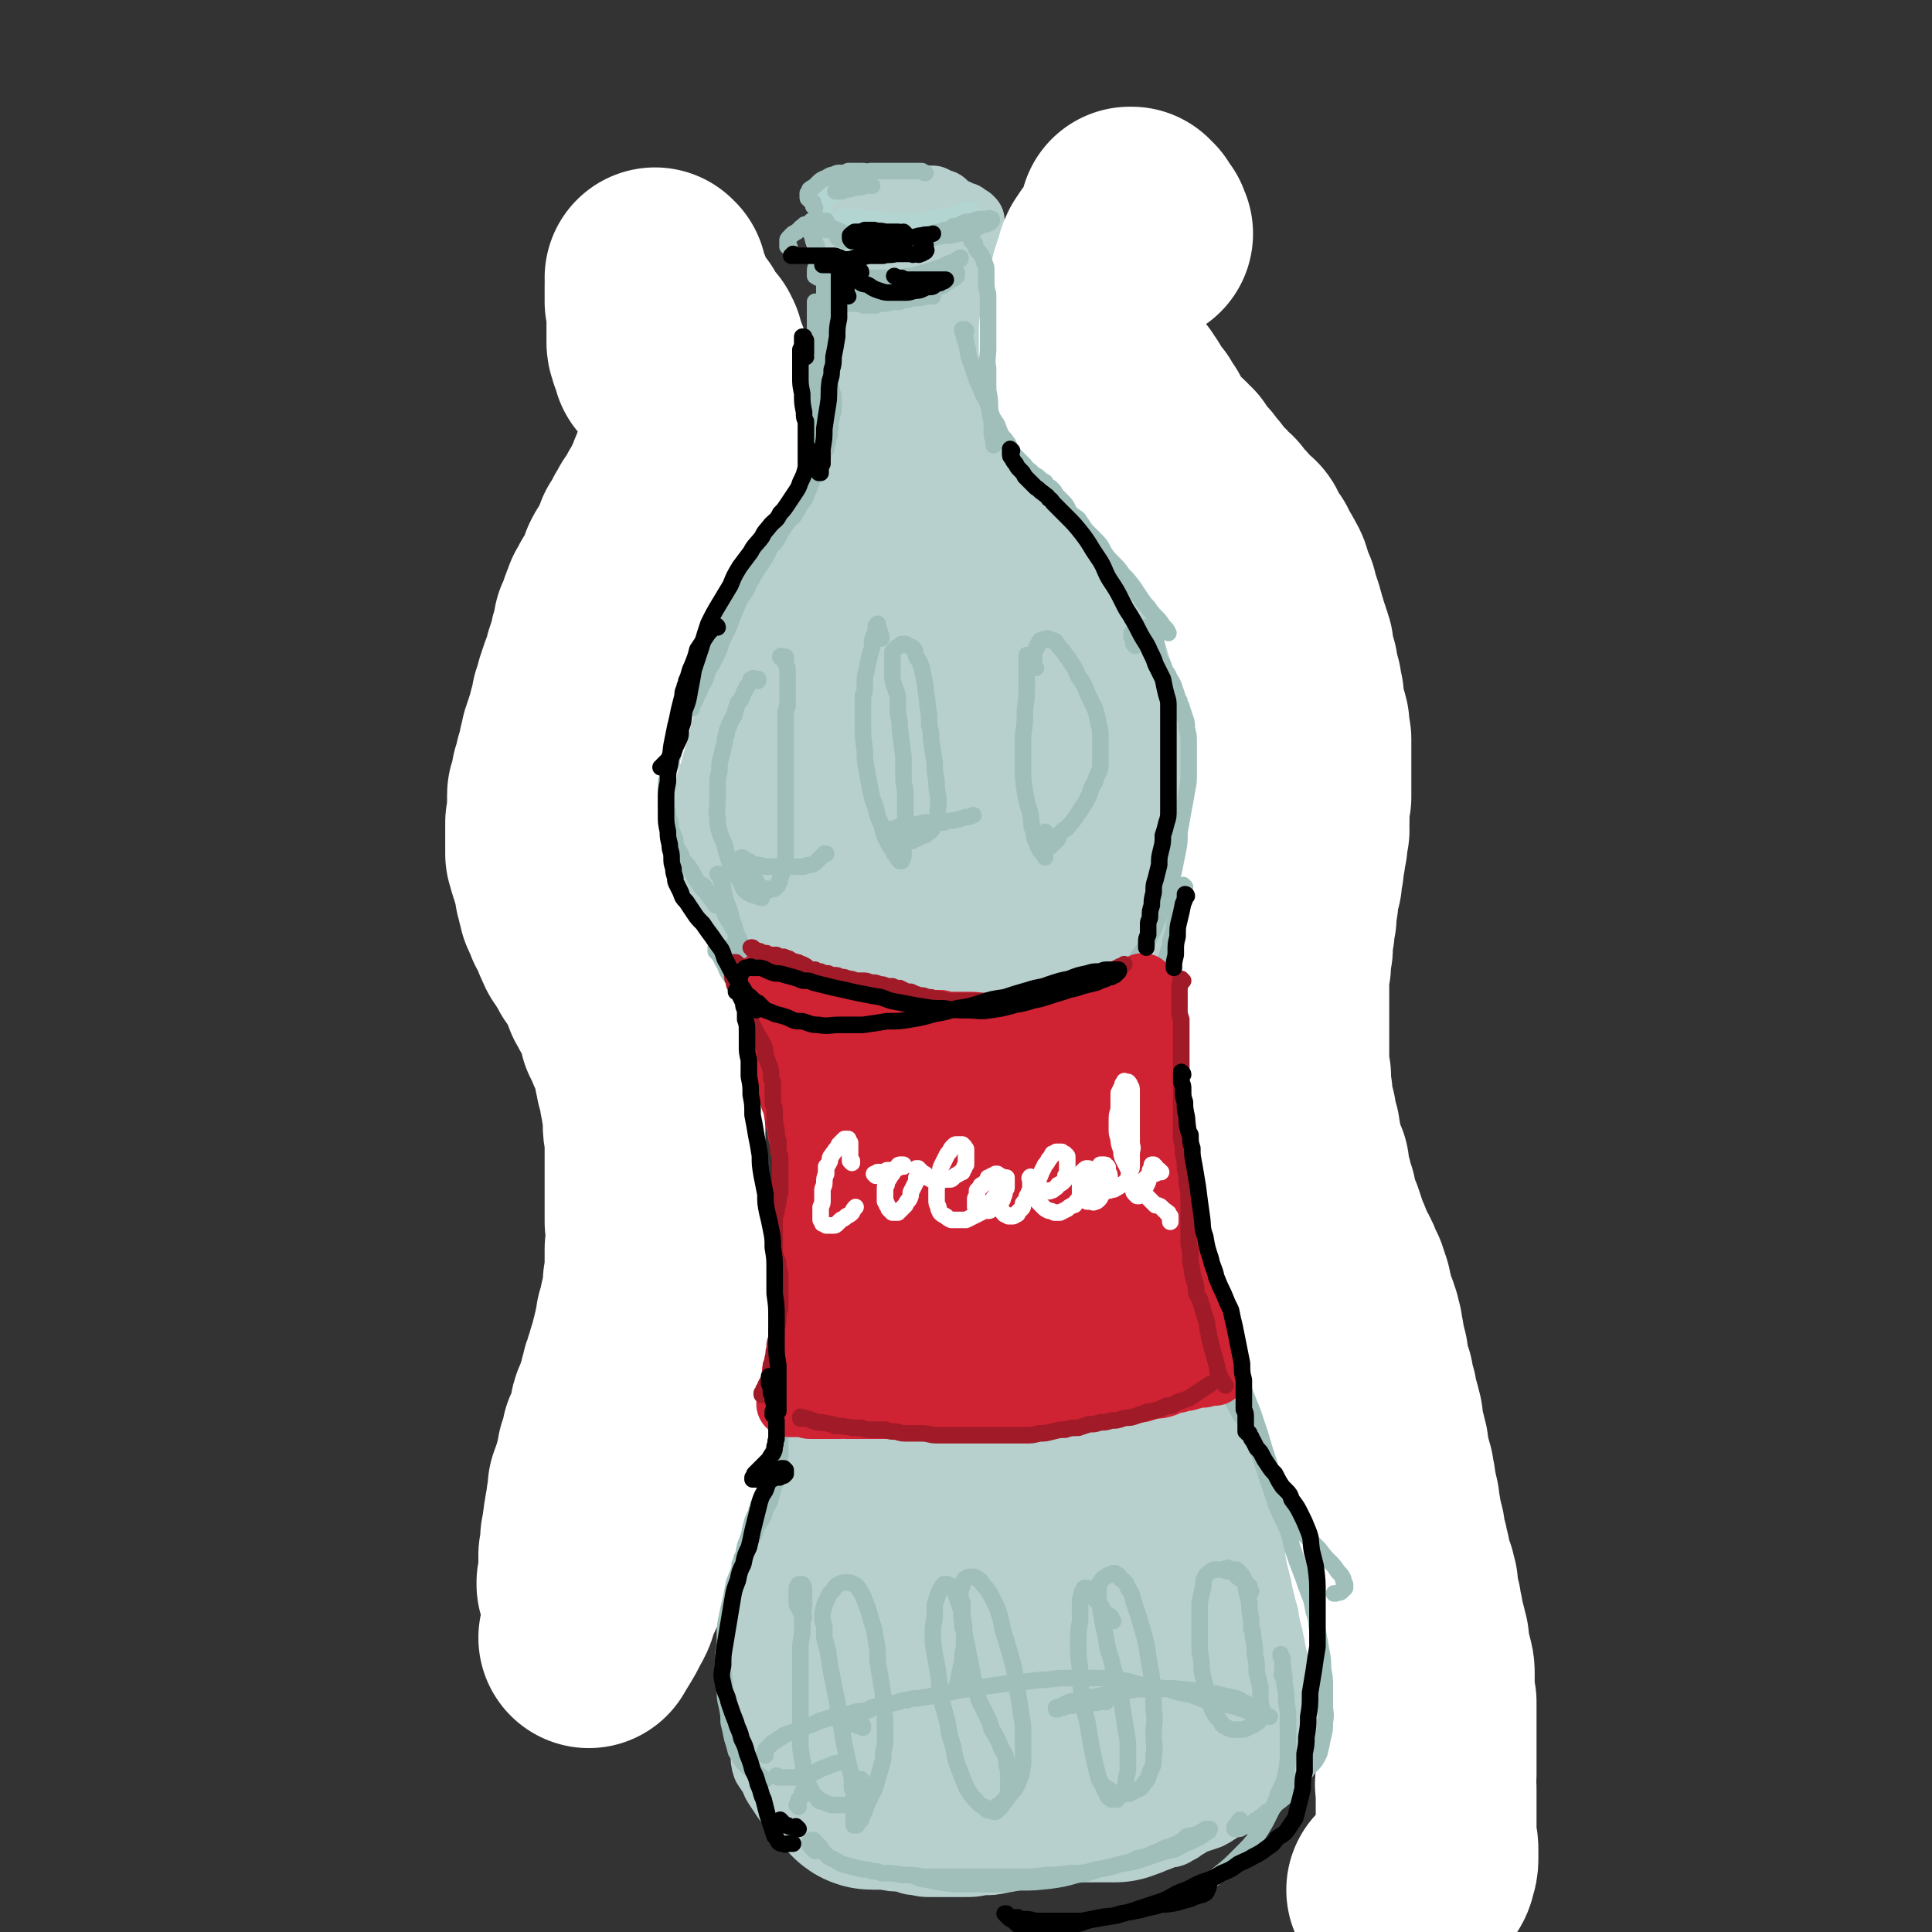 <svg viewBox='0 0 1050 1050' version='1.1' xmlns='http://www.w3.org/2000/svg' xmlns:xlink='http://www.w3.org/1999/xlink'><rect x="0" y="0" width="1050" height="1050" fill="#333333" stroke="none"/><g fill='none' stroke='rgb(183,208,205)' stroke-width='36' stroke-linecap='round' stroke-linejoin='round'><path d='M469,120c0,0 -1,-1 -1,-1 0,0 0,0 0,0 1,0 1,0 1,-1 0,0 0,0 0,-1 1,-1 1,-1 2,-1 0,-1 0,-1 0,-1 1,-1 1,-1 2,-1 1,-1 1,-1 3,-1 1,-1 1,-1 3,-1 2,-1 2,-1 5,-1 2,0 2,0 5,0 3,-1 3,-1 6,0 1,0 1,0 2,0 1,0 1,0 3,0 2,1 2,1 5,1 2,1 2,1 5,1 2,1 2,1 4,1 3,1 3,0 5,1 1,0 1,1 2,2 2,0 2,0 3,0 1,1 1,1 2,2 0,0 0,0 1,0 1,1 1,1 1,1 0,0 0,1 0,1 0,1 0,1 -1,1 -1,0 -1,0 -2,1 -2,0 -2,0 -4,1 -2,0 -2,0 -4,1 -3,0 -3,0 -6,0 -4,0 -4,0 -7,1 -4,0 -4,0 -7,0 -4,1 -4,0 -8,0 -3,0 -3,0 -7,0 -3,0 -3,0 -6,-1 -3,0 -3,0 -6,-1 -2,0 -2,0 -4,-1 -2,-1 -2,-1 -4,-2 -1,0 -2,0 -3,-1 0,-1 0,-1 -1,-2 0,-1 0,-1 0,-2 0,0 0,-1 1,-1 0,-1 0,-1 1,-1 2,-1 2,-1 4,-2 2,-1 3,0 5,-1 3,-1 3,-1 6,-1 3,-1 3,-1 7,-1 3,-1 3,-1 6,-1 4,0 4,0 7,0 3,0 3,0 6,0 3,0 3,0 6,0 2,1 2,1 4,2 2,0 2,1 3,2 1,1 1,1 2,3 1,0 1,0 1,1 0,1 0,1 0,2 0,1 0,1 -1,1 0,1 -1,1 -2,1 -1,1 -1,1 -3,1 -2,1 -2,1 -4,1 -3,1 -3,1 -6,1 -2,1 -2,1 -5,1 -3,1 -3,0 -6,0 -3,0 -3,0 -6,0 -3,0 -3,0 -6,0 -2,-1 -2,-1 -4,-1 -2,-1 -2,0 -4,-1 -1,0 -1,-1 -2,-1 -1,-1 -1,-1 -2,-1 -1,-1 -1,-1 -2,-1 0,0 -1,0 -1,-1 0,0 -1,0 -1,0 0,-1 0,-1 0,-1 1,-1 1,-1 1,-1 2,-1 2,0 4,-1 1,0 1,0 3,0 3,0 3,0 5,0 3,0 3,0 5,0 3,1 3,1 5,1 3,1 3,1 6,1 2,1 2,0 5,1 2,0 2,0 4,1 2,0 2,0 4,0 1,0 1,0 3,0 0,0 0,1 1,1 1,0 1,0 1,0 0,0 1,0 1,1 0,0 0,0 -1,1 0,0 -1,0 -1,1 -2,0 -2,0 -4,1 -1,0 -1,0 -3,0 -3,1 -3,1 -5,1 -3,0 -3,0 -6,1 -3,0 -3,0 -6,0 -4,0 -4,0 -7,0 -4,0 -4,0 -8,0 -3,0 -3,0 -6,0 -2,0 -2,0 -4,0 -1,0 -1,0 -3,0 0,0 0,0 -1,1 0,0 0,-1 0,0 0,0 0,0 0,0 0,0 0,0 1,1 0,0 0,0 1,0 1,1 1,1 2,1 2,0 2,0 4,1 2,0 2,0 4,0 3,0 3,0 6,1 3,0 3,0 6,0 3,0 3,0 7,0 3,1 3,1 7,1 3,0 3,0 7,0 3,0 3,0 7,0 4,0 4,0 7,0 3,0 3,0 6,0 2,0 2,0 4,0 1,0 1,0 3,0 0,0 0,0 1,0 1,0 1,0 1,0 1,0 1,0 1,0 0,0 0,0 0,0 0,0 0,0 -1,0 -1,0 -1,0 -2,0 -2,0 -2,0 -3,0 -3,0 -3,0 -5,0 -3,0 -3,0 -5,0 -3,0 -3,1 -6,1 -3,0 -3,0 -6,0 -3,1 -3,1 -6,1 -3,1 -3,1 -6,1 -2,0 -2,0 -4,0 -2,0 -2,0 -4,0 -1,0 -1,0 -3,0 -1,1 -1,1 -2,1 0,0 0,0 -1,0 0,0 0,0 0,0 0,0 0,1 0,1 0,0 0,0 0,0 1,0 1,0 2,1 0,0 0,0 0,0 1,1 1,1 2,1 1,1 1,1 2,1 1,0 1,0 2,1 1,0 1,0 2,0 1,0 1,0 2,0 0,0 0,0 1,0 1,0 1,0 1,0 0,0 0,0 0,0 0,0 0,0 0,0 0,0 0,0 0,0 -1,0 -1,0 -2,0 -1,0 -1,0 -1,0 -2,0 -2,0 -3,0 -1,0 -1,0 -3,1 -1,0 -1,0 -3,0 -1,1 -1,1 -2,1 -1,0 -1,0 -3,0 -1,0 -1,0 -2,0 -1,0 -1,0 -2,0 -1,-1 -1,-1 -1,-1 -1,0 -1,0 -1,-1 -1,0 -1,0 -1,0 -1,-1 -1,-1 -1,-1 -1,-1 -1,-1 -1,-1 0,0 0,0 0,-1 0,0 0,0 0,0 0,0 0,0 0,0 0,0 0,0 0,0 0,0 -1,-1 -1,-1 0,0 1,0 1,1 0,0 0,0 0,0 0,1 0,1 1,2 0,1 0,1 0,1 0,2 0,2 0,4 0,2 0,2 0,4 0,3 0,3 0,5 0,3 0,3 0,7 -1,3 0,3 0,7 0,4 0,4 0,8 0,4 0,4 0,8 0,4 0,4 0,8 0,4 0,4 0,8 0,4 0,4 0,7 0,3 -1,3 -1,7 0,2 0,2 0,4 0,1 0,1 0,3 0,1 0,1 0,1 0,1 0,1 0,0 0,0 0,0 0,0 0,-1 0,-1 0,-3 0,-1 0,-1 0,-3 0,-3 0,-3 1,-5 0,-3 0,-3 0,-5 0,-3 0,-3 0,-6 0,-3 0,-3 0,-5 1,-3 0,-3 0,-6 0,-4 0,-4 0,-7 0,-3 0,-3 0,-6 -1,-3 -1,-3 -1,-6 -1,-2 0,-2 -1,-5 0,-3 0,-3 0,-5 0,-3 -1,-3 -1,-5 0,-2 0,-3 1,-5 0,-2 0,-2 1,-3 0,-2 0,-2 1,-3 0,-2 0,-2 0,-3 1,-1 1,-1 1,-2 1,0 0,0 1,0 0,-1 0,-1 0,-1 0,0 0,0 0,1 0,0 0,0 0,1 0,1 0,1 -1,2 0,2 0,2 -1,5 -1,3 -1,3 -1,6 -1,4 -1,4 -2,8 0,4 0,4 -1,8 0,4 0,4 0,8 -1,4 0,4 -1,8 0,4 0,4 0,9 -1,4 -1,4 -1,8 0,4 0,4 0,8 -1,3 -1,3 -1,7 0,4 0,4 -1,7 0,3 0,3 0,6 0,3 0,3 -1,6 0,3 0,3 -1,6 0,3 0,3 -1,6 0,3 0,3 -1,5 0,3 0,3 -1,5 0,3 0,3 0,5 -1,2 -1,2 -1,5 -1,2 -1,1 -2,3 0,2 0,2 -1,4 0,3 0,3 -1,6 -1,3 -1,3 -2,6 -1,2 -1,2 -2,5 -1,3 -1,3 -2,6 -1,2 -1,2 -3,5 -1,2 -1,2 -2,5 -2,2 -2,2 -4,5 -1,2 -1,2 -2,4 -2,2 -2,2 -4,4 -2,2 -2,2 -3,4 -2,3 -2,3 -5,5 -2,2 -2,2 -4,4 -2,2 -2,2 -4,4 -2,2 -2,2 -5,4 -2,1 -2,1 -4,3 -2,1 -2,1 -3,3 -2,1 -2,1 -3,2 -1,1 -1,1 -2,2 '/><path d='M519,152c0,-1 -1,-1 -1,-1 0,0 0,0 0,0 0,-1 0,-1 0,-2 -1,-1 -1,-1 -1,-2 0,-1 0,-1 0,-2 0,0 0,0 0,-1 0,-1 0,-1 0,-2 0,-1 0,-1 0,-1 0,-1 0,-1 0,-2 0,-1 0,-1 1,-2 0,-1 0,0 1,-1 0,-1 0,-1 1,-2 0,-1 1,0 1,-1 1,0 0,0 1,-1 0,0 0,0 1,0 0,0 0,0 1,1 0,0 1,0 1,1 0,1 0,1 0,3 1,2 1,2 1,5 1,3 1,3 1,5 0,4 0,4 1,8 0,3 0,3 1,7 0,4 1,4 1,8 1,4 1,4 2,8 0,2 0,2 1,5 0,2 0,2 1,4 1,5 1,5 2,10 1,5 1,5 2,10 1,4 1,4 1,8 1,4 1,4 2,8 0,4 0,4 1,7 0,4 0,4 1,7 0,3 0,3 0,5 1,3 1,3 1,5 0,1 0,1 0,2 0,1 0,1 0,2 0,0 0,0 0,0 0,0 0,0 0,0 0,0 0,0 -1,-1 0,-1 0,-1 0,-2 -1,-2 -1,-2 -1,-3 -1,-3 -1,-3 -2,-5 0,-2 0,-2 -1,-5 -1,-3 0,-3 -1,-6 -1,-4 -1,-4 -2,-8 -1,-4 -1,-4 -2,-8 -1,-4 -1,-4 -1,-8 -1,-4 -1,-4 -2,-9 -1,-4 -1,-4 -1,-8 -1,-4 -1,-4 -1,-8 -1,-3 -1,-3 -1,-7 0,-2 0,-2 -1,-5 0,-2 0,-2 0,-4 -1,-2 -1,-2 -1,-4 0,-1 0,-1 0,-2 -1,-1 0,-1 0,-2 -1,-1 -1,-1 -1,-2 0,0 0,0 0,-1 0,0 0,0 0,0 1,0 1,0 2,0 0,0 0,1 0,1 1,1 1,1 1,1 0,2 0,2 0,3 1,2 1,2 1,4 0,3 0,3 0,6 0,3 0,3 0,6 0,3 0,3 0,7 0,4 0,4 1,8 0,4 0,4 0,8 0,4 0,4 1,8 0,4 0,4 1,8 0,3 0,3 1,7 0,3 1,3 1,6 0,3 0,3 1,5 0,3 0,3 0,6 0,2 1,2 1,5 1,2 1,2 1,4 1,3 0,3 1,5 0,2 0,2 0,3 1,2 1,1 2,3 0,1 0,1 0,3 1,1 1,1 1,2 1,2 1,2 2,3 0,2 0,1 1,3 1,1 1,1 2,3 1,1 0,1 1,3 1,1 1,1 1,2 1,1 1,1 2,2 0,1 0,1 0,2 1,1 1,1 1,2 1,1 1,1 1,2 1,2 1,2 1,3 1,1 1,1 1,2 1,2 1,2 2,3 0,2 0,2 1,3 1,2 1,2 3,3 1,2 1,2 2,4 1,2 2,2 3,4 1,1 1,1 2,3 2,2 2,2 4,3 1,2 1,2 3,3 1,2 1,2 3,3 1,2 1,1 2,3 1,1 1,1 2,2 0,1 0,1 1,2 0,0 0,0 1,1 0,0 0,0 0,1 1,0 1,0 1,0 0,0 0,0 0,0 0,0 0,0 -1,0 0,0 0,0 -1,0 -1,-1 -1,-1 -2,-2 -1,-1 -1,-1 -2,-3 -2,-1 -2,-1 -3,-3 -2,-2 -2,-2 -3,-5 -2,-2 -2,-2 -4,-5 -1,-2 -1,-2 -2,-4 -2,-2 -2,-2 -3,-4 -1,-2 -1,-2 -3,-4 -1,-1 -1,-1 -3,-3 -1,-2 -1,-2 -2,-4 -1,-1 -1,-1 -3,-3 -1,-2 -1,-2 -2,-4 -1,-3 -1,-3 -2,-5 -1,-3 -2,-2 -3,-5 -1,-2 -1,-2 -2,-5 0,-2 -1,-2 -1,-4 -1,-2 -1,-2 -2,-4 -1,-1 -1,-1 -2,-3 -1,-1 -1,-1 -2,-2 0,-1 0,-1 0,-2 -1,-1 -1,-1 -1,-2 0,0 0,0 0,-1 0,-1 0,-1 0,-1 0,-1 0,-1 0,-1 0,0 0,0 0,0 0,0 0,0 0,0 0,0 -1,-1 -1,-1 0,0 1,1 2,2 1,0 1,0 2,1 0,0 0,0 1,1 0,0 0,0 1,1 0,0 0,0 1,1 0,0 0,1 1,1 0,1 0,1 1,2 1,0 1,0 2,1 0,1 0,1 1,2 0,1 0,1 1,2 0,1 0,1 1,2 0,1 0,1 1,2 0,1 0,1 1,2 0,1 0,1 1,2 0,1 0,1 1,3 0,1 1,1 1,2 1,1 1,1 2,2 1,2 1,2 2,4 2,2 2,2 4,4 2,2 2,3 4,5 2,3 3,3 5,6 3,3 3,3 6,6 2,4 2,4 5,7 2,4 2,4 5,7 3,4 3,4 5,7 3,3 3,3 5,6 3,3 3,3 5,6 2,2 2,2 4,5 2,3 2,3 4,5 1,3 1,3 3,5 1,2 1,2 2,4 1,3 1,3 3,5 1,1 1,1 2,3 0,1 0,1 1,2 0,1 0,1 1,2 0,0 0,0 0,0 0,1 0,1 0,1 -1,0 -1,0 -2,0 0,0 0,-1 -1,-1 -2,-1 -2,0 -4,-2 -1,-1 -1,-1 -3,-3 -2,-2 -2,-2 -4,-4 -2,-2 -2,-2 -4,-5 -2,-2 -2,-2 -4,-4 -2,-3 -2,-3 -4,-6 -2,-2 -2,-2 -4,-5 -2,-2 -1,-3 -3,-5 -2,-2 -2,-2 -4,-4 -1,-2 -1,-2 -3,-4 -1,-1 -1,-1 -2,-3 -1,-1 -1,-1 -2,-2 -1,-1 -1,-1 -2,-2 0,0 0,0 0,-1 0,0 0,0 0,0 0,0 0,0 0,0 1,1 1,1 1,1 1,1 1,1 2,2 1,1 1,1 2,3 1,2 2,2 3,3 1,1 1,1 2,2 '/><path d='M464,266c-1,0 -1,-1 -1,-1 -1,0 0,0 0,0 0,1 -1,0 -1,0 -1,1 -1,1 -2,1 -1,0 -1,0 -2,1 0,0 0,0 -1,0 -1,1 -1,1 -1,1 -2,2 -2,2 -4,3 -1,1 -1,1 -3,2 -2,3 -2,3 -4,6 -3,4 -3,4 -6,7 0,1 0,1 -1,2 -1,2 -1,2 -2,4 -4,6 -4,6 -7,12 -3,5 -2,5 -5,10 -2,5 -2,5 -5,9 -1,4 -1,4 -3,7 -2,6 -2,6 -5,12 -2,5 -2,5 -4,10 -2,4 -2,4 -4,8 -2,4 -2,4 -4,7 -1,3 -2,3 -3,5 -2,3 -2,3 -4,6 -2,2 -1,2 -3,5 -1,1 -1,1 -2,2 -1,1 -1,1 -1,2 0,0 0,0 0,0 0,0 0,0 0,0 0,0 -1,0 -1,0 0,-1 1,0 1,-1 1,0 1,0 1,-1 0,-1 0,-1 1,-2 1,-2 1,-2 2,-5 1,-2 1,-2 2,-5 1,-3 1,-3 2,-5 1,-3 2,-3 3,-6 1,-4 1,-4 2,-7 2,-3 2,-3 4,-7 1,-3 1,-3 3,-6 1,-3 1,-3 3,-6 1,-2 2,-1 3,-3 1,-2 1,-2 1,-3 1,-2 1,-1 2,-3 1,0 0,0 1,-1 0,0 0,0 0,0 0,0 0,0 0,0 0,0 0,0 0,0 -1,2 -1,2 -2,3 0,1 0,1 -1,3 -2,2 -2,2 -4,4 -1,2 -1,3 -2,5 -2,3 -2,3 -3,5 -1,2 -1,2 -2,4 -1,3 -1,3 -2,5 -2,2 -2,2 -3,4 -1,2 -1,2 -2,5 -1,2 -1,2 -2,4 -1,2 -1,2 -2,4 -1,2 -1,2 -1,4 -1,2 -1,2 -2,4 0,1 0,1 0,3 0,0 -1,0 -1,1 0,1 0,1 0,2 0,0 0,0 0,1 0,0 0,0 0,0 0,0 0,0 0,0 0,0 0,0 0,0 '/><path d='M385,412c-1,0 -1,-1 -1,-1 -1,0 0,0 0,0 0,0 0,0 0,0 0,0 0,-1 0,-1 0,0 0,0 0,0 1,0 1,0 1,0 1,0 1,0 1,0 1,0 1,0 1,0 1,0 1,0 2,0 0,0 0,0 1,0 2,0 2,0 3,0 1,0 1,1 2,1 2,0 2,0 3,1 2,0 2,1 4,1 1,1 1,1 3,1 2,0 2,0 4,1 1,0 1,0 3,0 0,1 0,1 1,1 3,0 3,0 6,1 3,0 3,0 6,1 3,0 3,0 7,0 3,1 3,1 6,1 4,1 4,1 7,1 4,0 4,0 7,0 3,0 3,0 6,0 5,0 5,0 9,0 5,0 5,0 10,-1 4,0 4,0 9,0 4,-1 4,-1 9,-1 4,-1 4,-1 9,-1 4,-1 4,0 8,-1 4,0 4,0 8,-1 4,-1 4,-1 7,-1 4,-1 4,-1 7,-2 4,-1 4,-1 8,-3 3,-1 3,-1 7,-2 4,-2 4,-2 8,-3 3,-2 3,-2 7,-4 4,-1 4,0 8,-2 4,0 4,-1 7,-2 3,-1 3,-1 6,-2 3,0 3,0 6,-1 2,0 2,0 3,-1 2,0 2,0 4,0 1,0 1,0 2,0 1,0 1,0 1,0 1,0 1,0 2,0 0,0 0,0 0,0 0,0 0,0 1,0 0,0 -1,0 -1,0 0,0 0,0 0,0 0,0 0,0 -1,1 0,0 0,0 -1,0 -1,0 -1,0 -3,1 -1,0 -1,0 -3,1 -2,1 -2,1 -4,2 -4,1 -4,1 -7,2 -4,1 -4,2 -8,3 -4,1 -4,0 -9,1 -5,1 -5,1 -10,2 -5,2 -5,2 -10,3 -5,1 -5,1 -10,1 -5,1 -5,1 -11,2 -5,0 -5,0 -11,1 -6,0 -6,1 -11,1 -6,0 -6,0 -11,0 -5,0 -5,0 -10,0 -5,0 -5,1 -10,0 -5,0 -5,0 -10,-1 -4,0 -4,0 -8,0 -4,-1 -4,-1 -8,-1 -3,-1 -3,-1 -5,-1 -2,0 -2,0 -4,-1 -2,0 -2,0 -4,0 0,-1 0,-1 -1,-1 -1,0 -1,0 -1,-1 0,0 0,0 0,0 0,-1 0,-1 0,-1 0,0 0,0 1,0 1,0 1,0 2,0 2,0 2,0 4,0 3,0 3,0 6,0 3,0 3,0 6,0 4,0 4,0 8,1 4,0 4,0 7,0 7,0 7,0 13,1 6,0 6,0 11,0 6,0 6,0 12,0 6,1 6,0 12,0 7,0 7,0 13,0 6,0 6,1 13,0 5,0 5,0 11,0 6,-1 6,-1 11,-2 6,-1 6,-1 11,-2 4,-1 4,-1 9,-2 3,-1 3,-1 6,-2 2,0 2,0 5,-1 0,0 0,0 0,0 '/><path d='M393,428c-1,0 -1,-1 -1,-1 0,0 0,0 0,0 0,0 0,0 0,-1 0,-1 0,-1 0,-1 0,-1 0,-1 0,-1 0,-1 0,-1 0,-1 0,0 0,0 0,0 -1,0 -1,0 -1,0 0,0 0,0 -1,0 0,0 0,0 -1,0 -1,1 -1,1 -2,1 -1,1 -1,1 -2,1 -1,1 -1,1 -2,2 -1,0 -1,0 -2,1 -1,1 -1,1 -2,2 -1,1 -1,1 -2,2 -1,1 -1,1 -1,2 -1,2 0,2 -1,3 0,2 0,2 0,4 0,2 0,2 0,4 0,3 0,3 1,5 0,2 0,3 0,5 0,1 0,0 0,1 0,2 0,2 1,4 0,2 0,2 0,4 1,2 1,2 2,3 1,3 1,3 1,5 1,2 1,2 2,4 1,2 0,2 1,5 1,2 1,2 2,4 1,2 1,2 2,4 1,2 1,2 2,4 0,2 1,2 2,4 1,2 1,2 2,4 1,2 1,2 2,3 2,2 2,2 4,4 1,2 1,2 3,4 1,2 1,2 2,4 1,2 1,2 3,4 1,2 1,1 3,3 1,2 1,2 2,4 1,1 1,1 2,3 1,2 1,2 2,4 1,1 1,1 2,3 1,2 1,2 2,4 1,2 1,2 2,4 1,1 1,1 2,3 2,2 2,2 3,3 1,2 1,2 2,4 1,1 1,1 2,3 1,1 2,1 3,3 1,1 0,1 1,3 1,2 1,2 2,3 1,2 1,2 1,4 1,2 1,2 1,4 1,1 1,1 1,3 1,2 1,2 1,4 0,1 0,1 1,2 0,1 0,1 0,2 1,1 1,1 1,2 0,0 0,0 0,0 0,1 0,1 0,1 0,0 0,0 0,0 0,0 0,0 0,1 0,0 0,0 0,0 0,0 0,0 0,0 0,0 0,0 0,0 -1,-1 -1,-1 -2,-1 -1,-1 -1,-1 -2,-3 -2,-2 -2,-2 -3,-4 -2,-3 -2,-3 -4,-6 -2,-3 -3,-3 -5,-6 -2,-4 -2,-4 -5,-7 -2,-3 -1,-3 -3,-7 -2,-2 -2,-2 -4,-4 -2,-2 -2,-2 -3,-3 -1,-1 -1,-1 -2,-2 -1,-1 -1,-1 -2,-1 0,0 0,0 0,-1 0,0 0,0 0,0 0,1 -1,1 0,1 0,1 0,1 1,2 0,1 0,1 1,2 1,2 1,2 2,3 2,2 2,2 4,4 2,3 1,3 3,6 2,3 2,3 4,6 1,4 2,4 3,7 2,4 2,4 3,8 1,3 1,3 2,7 2,4 2,3 3,7 1,3 1,3 2,6 1,3 1,3 1,6 1,2 1,2 2,4 0,2 0,2 1,3 0,2 0,2 1,3 0,1 0,1 0,2 0,0 0,0 0,1 0,1 0,1 0,1 0,0 0,0 0,1 0,0 0,0 0,1 0,0 0,0 0,1 0,0 -1,0 -1,1 0,0 0,0 0,1 -1,0 -1,0 -1,0 0,1 0,1 0,2 0,0 0,0 0,1 0,0 0,0 0,1 -1,1 0,1 0,2 0,1 0,1 0,2 0,2 0,2 0,4 0,2 -1,2 0,4 0,3 0,3 1,6 0,3 0,3 0,6 0,4 0,4 0,7 1,4 1,4 1,8 0,3 0,3 1,7 0,4 0,4 0,8 0,4 0,4 0,8 0,3 0,3 0,7 0,4 0,4 -1,7 0,4 0,4 -1,7 -1,4 -1,4 -2,7 -1,3 -1,3 -3,7 -2,3 -2,3 -4,7 -2,3 -1,3 -4,6 -2,3 -2,3 -4,5 -1,3 -1,3 -3,5 0,1 -1,1 -2,2 0,0 0,0 0,0 '/><path d='M636,385c0,0 -1,-1 -1,-1 0,0 0,0 0,0 0,0 0,0 0,-1 -1,0 -1,0 -2,0 -1,0 -1,0 -1,0 -1,0 -1,0 -1,0 -1,0 -1,0 -1,0 0,0 0,0 -1,0 0,0 0,0 0,0 0,0 0,0 -1,-1 0,0 0,0 0,0 1,1 0,0 0,0 0,0 0,0 0,0 0,1 0,1 0,2 0,2 0,2 0,4 0,4 0,4 0,7 0,5 -1,5 -1,10 0,5 0,5 0,10 0,3 0,3 0,6 0,3 0,3 0,5 0,5 0,5 0,11 0,4 0,4 0,9 0,5 0,5 0,9 0,5 0,5 0,9 0,5 0,5 0,10 -1,5 -1,5 -1,9 -1,5 -1,5 -2,10 -1,5 -1,5 -2,10 -1,4 -1,4 -2,9 0,4 0,4 -1,7 -1,4 -1,4 -2,7 -1,4 -1,4 -1,7 -1,4 -1,4 -2,7 -1,3 -1,3 -1,6 -1,3 -1,3 -2,5 0,2 0,1 -1,3 0,0 0,1 -1,1 0,1 0,1 0,1 0,0 0,0 0,0 0,-1 0,-1 0,-1 1,-1 1,-1 2,-2 0,-3 0,-3 1,-5 1,-3 1,-3 1,-5 1,-4 1,-4 2,-7 1,-5 0,-5 1,-9 1,-5 1,-5 2,-10 1,-5 1,-5 2,-11 1,-6 1,-6 2,-13 1,-6 1,-6 2,-12 1,-6 2,-6 3,-12 1,-5 1,-5 2,-10 1,-5 1,-5 2,-10 1,-4 0,-4 1,-8 1,-2 1,-2 1,-4 1,-1 1,-1 1,-2 0,-1 0,-1 1,-1 0,0 0,0 0,0 0,0 0,0 0,0 0,1 0,1 0,2 0,2 0,2 0,4 0,3 0,3 0,7 0,4 0,4 0,8 0,6 0,6 -1,11 0,6 -1,6 -1,12 -1,6 -1,6 -1,12 -1,6 -1,6 -1,12 -1,5 -1,5 -1,10 -1,5 -1,5 -1,10 -1,4 -1,4 -1,8 -1,4 -1,4 -2,8 0,4 0,4 -1,8 -1,3 -1,3 -1,7 -1,4 -1,4 -2,7 -1,3 -1,3 -1,7 -1,3 -1,3 -2,6 0,2 0,2 -1,5 0,2 0,2 0,4 -1,2 0,2 0,4 -1,1 -1,1 -1,3 0,2 0,2 0,3 0,1 0,1 0,2 0,1 0,1 0,3 0,0 0,0 0,1 0,1 1,1 1,2 0,1 0,1 0,2 1,2 1,2 1,3 1,1 1,1 1,3 1,2 1,2 1,3 1,2 1,2 1,4 0,2 0,2 1,4 0,2 0,2 1,4 0,3 0,3 1,6 0,3 0,3 1,5 1,4 1,4 2,7 0,3 0,3 1,6 1,4 1,4 2,8 1,3 1,4 2,7 1,4 1,4 2,8 1,4 1,4 2,8 0,4 0,4 1,8 1,3 1,3 2,7 1,3 1,3 1,7 1,3 1,3 1,6 1,3 1,3 1,5 0,3 0,3 1,5 0,2 0,2 0,4 0,1 0,1 0,1 0,1 0,1 0,1 0,0 0,1 0,1 0,0 0,0 0,-1 0,0 0,0 0,-1 -1,-1 -1,-1 -1,-3 -1,-2 -1,-2 -1,-5 -1,-3 -1,-3 -2,-6 -1,-4 -1,-4 -1,-8 -1,-4 -1,-4 -2,-9 -1,-4 -1,-4 -2,-9 0,-3 0,-3 -1,-7 -1,-3 -1,-3 -2,-6 0,-2 0,-2 -1,-4 -1,-1 -1,-1 -1,-2 -1,-1 -1,-1 -1,-2 0,-1 -1,-1 -1,-1 0,0 0,0 0,0 0,0 0,0 0,1 -1,0 -1,0 0,1 0,1 0,1 0,2 1,2 1,2 2,4 0,2 0,2 1,5 2,3 2,2 3,5 2,4 2,4 3,8 1,4 1,4 2,8 2,4 2,4 3,9 2,4 2,4 3,9 2,4 2,4 4,9 1,4 1,4 3,9 2,4 3,4 5,9 2,4 2,4 4,8 2,4 2,4 5,8 2,4 1,4 3,8 2,3 3,3 5,7 1,2 0,2 1,4 '/><path d='M443,734c-1,0 -1,-1 -1,-1 0,0 0,0 0,0 0,1 -1,1 -1,1 -1,2 -1,2 -1,4 -1,2 -1,2 -1,4 -1,3 -1,3 -2,6 0,3 0,3 -1,7 -1,4 -1,4 -2,8 0,2 0,2 -1,4 0,2 0,2 0,4 -1,5 -1,5 -2,10 -1,6 -1,6 -3,12 -1,6 -1,6 -3,12 -1,6 -1,6 -2,12 -1,7 -1,7 -2,14 -2,7 -2,7 -3,14 -1,6 -1,6 -2,13 -1,6 -1,6 -2,12 0,6 0,6 -1,12 0,6 0,6 0,12 0,5 0,5 0,10 0,5 0,5 0,10 0,4 0,4 0,8 1,4 1,4 1,7 1,2 1,2 1,4 0,1 0,1 1,2 0,0 0,0 1,0 0,0 0,0 1,0 '/><path d='M428,812c0,-1 -1,-1 -1,-1 0,-1 0,0 0,0 -1,0 -2,0 -3,0 -1,1 -1,1 -2,2 -1,1 0,2 -1,3 -1,2 -1,2 -1,5 -1,4 -1,4 -2,7 -1,6 -1,6 -2,11 -1,4 -1,4 -1,8 -1,8 -1,8 -2,15 0,6 0,6 0,13 -1,6 -1,6 -1,12 0,6 0,6 0,12 0,6 0,6 0,11 0,5 0,5 0,9 0,5 0,5 0,9 0,5 0,5 0,9 1,4 0,4 1,8 1,4 1,4 2,8 0,3 0,4 1,7 2,3 2,3 4,6 1,3 1,3 3,6 2,3 2,3 4,6 2,3 3,3 5,5 3,3 3,3 6,5 2,3 2,3 5,5 4,2 4,2 7,4 3,2 3,2 7,4 4,1 4,1 7,3 5,2 5,2 9,3 4,1 4,1 8,2 4,1 4,1 9,1 4,1 4,2 8,2 4,1 4,1 8,1 5,0 5,0 9,0 5,0 5,0 9,0 5,0 5,0 10,-1 5,0 5,0 10,-1 5,-1 5,-1 10,-2 3,-1 3,-1 5,-1 '/><path d='M663,749c0,0 -1,-1 -1,-1 0,0 0,0 1,1 0,0 0,0 0,0 0,1 0,1 0,1 0,1 0,1 0,1 0,2 0,2 1,3 0,1 0,1 1,2 1,2 1,2 2,4 1,1 1,1 2,3 2,2 2,1 3,3 2,2 2,2 3,4 2,3 2,3 3,5 1,1 1,1 2,3 1,1 1,1 1,3 2,3 2,3 3,7 1,4 1,4 2,8 1,5 1,5 2,9 1,5 1,5 2,9 1,5 1,5 2,9 1,5 2,5 2,9 1,5 1,5 2,9 0,4 0,4 1,8 1,4 1,4 2,9 0,3 0,3 1,7 0,4 0,4 1,8 0,4 0,4 1,8 0,4 -1,4 0,7 0,4 0,4 0,7 0,3 0,3 0,6 0,3 0,3 0,6 0,3 0,3 0,5 1,3 1,3 1,5 0,3 0,3 0,5 0,3 0,3 0,5 0,3 0,3 0,5 0,2 0,2 0,4 -1,3 -1,3 -1,5 0,2 0,2 -1,5 -1,1 -1,1 -2,3 0,2 0,2 -1,4 -1,1 -1,1 -3,3 -1,2 -1,2 -2,3 -2,2 -2,2 -3,4 -2,1 -2,1 -4,3 -2,2 -2,2 -4,4 -2,1 -2,2 -4,3 -2,2 -3,2 -5,4 -3,2 -3,2 -5,3 -3,2 -3,2 -6,4 -3,2 -3,2 -5,3 -3,1 -3,1 -6,2 -3,1 -3,1 -6,3 -3,1 -2,2 -5,3 -3,2 -3,2 -6,2 -3,1 -3,1 -6,2 -3,1 -3,1 -6,1 -3,1 -3,1 -6,1 -3,1 -3,1 -6,1 -4,0 -4,0 -7,0 -4,0 -4,0 -7,0 -4,0 -4,0 -7,0 -4,0 -4,0 -8,0 -3,0 -3,0 -7,0 -3,0 -3,0 -7,0 -3,0 -3,0 -7,0 -3,0 -3,0 -6,0 -3,0 -3,0 -7,0 -2,-1 -2,-1 -5,-1 -3,0 -3,0 -6,0 -3,0 -3,0 -5,0 -3,0 -3,0 -5,0 -2,0 -2,0 -4,0 -2,0 -2,0 -4,0 -1,0 -1,0 -2,0 -1,0 -1,0 -2,0 0,0 0,0 0,0 -1,0 -1,0 -1,0 0,0 0,0 0,-1 1,0 1,0 1,0 0,-1 0,-1 1,-1 1,0 0,0 1,-1 1,0 1,0 1,0 1,0 1,-1 1,-1 1,0 1,0 1,0 1,0 1,0 1,-1 0,0 0,0 1,0 0,0 0,0 0,0 0,-1 0,-1 0,-1 -1,0 -1,0 -1,0 -1,0 -1,0 -1,-1 -1,0 -1,0 -2,0 -1,-1 -1,0 -2,-1 -1,0 -1,0 -2,-1 -2,0 -2,-1 -3,-1 -2,-1 -2,0 -4,-1 -1,0 -1,0 -3,-1 -2,0 -2,0 -4,0 -2,-1 -2,-1 -4,-1 -2,0 -2,0 -5,0 -2,0 -2,0 -4,0 -2,0 -2,0 -5,0 -2,0 -2,0 -4,0 -2,-1 -2,-1 -4,-1 -2,-1 -2,-1 -4,-1 -2,-1 -2,-1 -4,-2 -1,-1 -1,-1 -2,-3 -2,-1 -1,-2 -3,-3 '/><path d='M491,196c-1,0 -1,0 -1,-1 0,0 0,1 0,1 0,-1 0,-2 0,-3 0,-2 0,-2 0,-3 0,-3 -1,-3 0,-5 0,-2 0,-2 0,-5 1,-3 1,-3 3,-6 1,-3 1,-3 2,-6 1,-2 1,-2 1,-4 1,-2 1,-2 1,-4 1,-3 1,-3 1,-7 1,-3 1,-3 1,-6 0,-3 1,-3 1,-5 0,-2 0,-2 -1,-4 0,-1 0,-1 0,-1 0,-1 -1,-1 -1,-1 0,0 0,0 0,0 0,2 0,2 0,4 0,3 0,3 -1,7 0,6 0,6 -1,12 -1,9 0,9 -1,17 -2,11 -2,11 -3,21 -2,12 -2,12 -4,23 -2,13 -2,13 -4,25 -1,13 -1,13 -3,25 -2,11 -3,11 -5,22 -3,10 -2,10 -5,20 -2,9 -3,9 -6,17 -2,7 -3,7 -6,15 -2,6 -2,7 -5,13 -3,6 -3,6 -6,11 -3,5 -3,4 -7,8 -2,3 -2,4 -5,6 -3,3 -3,3 -6,5 -2,2 -2,2 -5,3 -1,1 -1,1 -3,2 -2,1 -1,2 -3,3 -1,0 -1,0 -3,1 0,0 0,0 -1,0 0,0 0,0 0,0 0,0 0,0 0,0 1,-1 1,-1 2,-3 3,-3 2,-3 5,-6 2,-4 2,-4 5,-8 3,-5 4,-5 7,-10 3,-7 4,-7 7,-13 4,-8 3,-8 7,-16 4,-9 4,-9 8,-18 5,-9 4,-9 9,-19 5,-10 5,-10 10,-21 5,-9 5,-9 10,-19 4,-7 4,-7 8,-15 4,-6 3,-6 7,-12 2,-4 2,-4 4,-8 1,-1 1,-1 1,-3 0,-1 1,-1 0,-1 0,0 0,0 0,0 -1,1 -1,1 -2,3 -2,2 -2,2 -4,5 -2,4 -2,5 -4,9 -2,7 -2,7 -4,14 -3,8 -3,8 -7,16 -3,10 -3,10 -7,19 -4,10 -5,10 -9,20 -5,10 -5,10 -10,20 -5,10 -5,10 -10,19 -4,8 -4,9 -9,17 -4,6 -4,5 -8,11 -3,5 -4,5 -7,10 -2,3 -2,3 -4,6 -1,2 -1,2 -2,5 -1,0 -1,0 -1,1 0,1 0,1 1,1 0,0 0,0 1,0 0,0 0,0 1,0 1,0 2,0 3,0 2,-1 2,-1 3,-3 3,-2 3,-2 5,-4 3,-4 3,-4 7,-7 4,-5 4,-5 8,-10 5,-6 5,-6 10,-13 7,-8 7,-9 13,-17 8,-10 8,-9 15,-19 8,-9 8,-9 15,-19 8,-10 8,-10 15,-20 6,-10 6,-9 13,-19 4,-7 5,-7 9,-14 3,-5 3,-5 5,-11 1,-2 1,-2 2,-5 0,0 0,0 0,0 0,-1 0,-1 0,0 -1,1 -1,1 -1,2 -1,4 -2,4 -3,7 -2,5 -2,5 -4,10 -3,7 -3,7 -6,14 -3,8 -3,8 -6,16 -4,9 -3,10 -6,19 -4,11 -5,11 -9,22 -4,11 -4,11 -9,23 -5,12 -5,12 -10,24 -5,12 -5,12 -10,23 -4,9 -4,9 -8,18 -4,8 -5,7 -9,15 -2,6 -1,6 -4,12 -3,6 -3,6 -6,11 -2,5 -2,5 -4,9 -2,3 -2,3 -5,6 -1,2 -1,2 -3,5 -1,1 -1,1 -2,2 -1,1 -1,1 -2,1 0,1 0,1 0,1 0,0 0,0 0,0 0,0 0,0 0,0 0,-1 0,-1 0,-1 0,0 0,0 0,0 0,-1 0,-1 0,-1 0,-1 0,-1 0,-1 0,-1 0,-1 0,-2 0,-1 0,-1 0,-2 0,-3 0,-3 0,-5 1,-3 2,-3 3,-7 1,-5 1,-5 2,-9 2,-7 1,-7 3,-14 3,-7 3,-7 6,-15 3,-9 3,-9 6,-18 3,-10 3,-10 6,-20 4,-11 4,-11 7,-22 3,-12 3,-12 7,-24 3,-12 4,-12 7,-24 4,-12 4,-12 7,-24 4,-12 4,-12 7,-23 3,-10 3,-10 6,-19 3,-7 3,-7 5,-15 2,-6 2,-6 4,-12 1,-6 2,-6 4,-11 1,-4 1,-4 3,-8 1,-4 1,-4 3,-8 2,-4 2,-4 4,-7 2,-3 2,-3 5,-6 2,-3 3,-3 5,-5 3,-3 3,-3 5,-5 2,-2 2,-2 4,-4 1,-1 1,-1 2,-2 1,0 1,-1 1,-1 1,1 1,1 1,2 -1,3 -1,3 -2,6 -1,5 -2,5 -3,11 -4,10 -4,10 -7,20 -3,12 -4,12 -7,24 -4,13 -4,13 -7,26 -4,14 -4,14 -6,28 -3,13 -3,13 -6,27 -2,11 -2,11 -4,23 -1,11 -1,11 -2,21 -1,9 0,9 -1,18 -1,8 -1,8 -2,15 -1,7 -1,7 -2,14 -1,5 -1,5 -2,9 -1,4 -1,4 -2,7 -1,2 -2,2 -3,4 0,1 0,1 -1,2 -1,1 -1,1 -2,2 -1,1 -1,1 -2,1 -1,1 0,1 -1,1 0,0 0,0 0,0 0,0 -1,0 -1,0 0,-1 0,-1 0,-2 0,-2 0,-2 1,-4 0,-3 1,-3 1,-7 1,-4 1,-4 2,-9 2,-5 2,-5 4,-11 1,-7 1,-7 3,-14 2,-8 3,-8 6,-16 3,-8 2,-9 6,-17 4,-9 4,-9 9,-18 5,-9 6,-9 11,-17 5,-7 4,-8 10,-15 4,-5 4,-5 8,-9 4,-3 4,-3 8,-5 2,-1 2,-1 4,-1 2,0 3,0 4,1 1,2 1,3 1,6 0,5 0,5 0,11 -1,7 -1,7 -2,15 -2,8 -2,8 -4,16 -2,9 -2,9 -4,18 -2,10 -2,10 -4,20 -2,9 -2,9 -4,19 -2,10 -2,10 -4,19 -3,8 -3,8 -6,16 -3,6 -2,6 -5,12 -2,6 -2,6 -5,11 -2,4 -2,5 -4,8 -2,3 -2,3 -5,5 -1,1 -1,0 -2,1 -1,0 -1,0 -2,0 -2,-1 -2,-1 -2,-2 -1,-2 -1,-2 -1,-5 -1,-4 -1,-4 -2,-9 -1,-7 -1,-7 -1,-13 0,-9 0,-9 2,-17 2,-9 2,-9 5,-19 3,-11 2,-11 5,-22 4,-11 4,-11 8,-21 3,-9 2,-10 7,-19 3,-6 3,-6 7,-11 3,-3 3,-3 6,-6 2,-1 2,-1 5,-1 1,0 2,0 3,1 2,2 2,2 4,4 2,4 2,4 3,9 1,6 1,6 2,12 1,7 0,7 1,14 0,8 -1,8 -1,15 0,8 0,8 0,16 0,8 0,8 0,17 -1,7 -1,7 -2,15 0,6 -1,5 -1,11 -1,4 -1,4 -1,8 0,3 0,3 -1,5 0,0 0,0 0,1 0,0 0,0 0,0 0,-2 0,-2 0,-3 '/><path d='M567,397c0,0 -1,-1 -1,-1 0,0 1,0 0,0 0,0 0,0 -1,0 0,3 0,3 -1,6 0,5 0,5 0,10 1,8 1,8 2,16 '/><path d='M578,495c0,0 -1,-1 -1,-1 0,2 1,3 1,6 2,14 2,14 3,27 0,4 0,4 0,8 1,9 1,9 1,18 1,21 1,21 1,43 -1,15 -1,15 -3,30 -1,13 -1,13 -3,26 -2,9 -2,9 -5,18 -2,4 -2,4 -5,8 -2,4 -3,4 -7,7 -1,1 -1,1 -3,1 -2,0 -3,-1 -4,-2 -2,-3 -2,-3 -4,-7 -2,-6 -2,-6 -3,-12 -2,-8 -2,-8 -3,-16 -1,-9 -1,-9 -2,-18 -1,-10 -1,-10 -1,-20 0,-8 0,-8 0,-16 0,-16 1,-16 2,-31 1,-14 1,-14 2,-28 1,-7 0,-7 1,-14 '/><path d='M553,419c0,0 -1,0 -1,-1 0,-2 1,-2 1,-4 0,-7 0,-7 0,-14 1,-5 1,-5 1,-11 1,-2 0,-2 1,-3 0,-2 0,-2 0,-4 2,-2 2,-2 4,-4 1,-2 1,-2 3,-4 3,-2 3,-2 6,-3 4,-2 4,-2 7,-4 3,-1 3,-1 6,-2 3,-1 3,-1 6,-2 2,-1 2,-1 4,-1 1,-1 2,-1 2,0 1,1 1,1 2,3 0,4 0,4 0,9 -1,9 0,9 -2,18 -2,15 -3,14 -6,29 -3,19 -2,19 -4,38 -3,21 -2,22 -5,43 -2,21 -2,21 -5,41 -3,22 -3,22 -7,43 -4,22 -4,22 -8,44 -4,22 -4,22 -8,45 -3,16 -3,16 -6,32 -4,25 -4,25 -8,50 -3,17 -2,17 -5,34 -2,16 -3,16 -6,32 '/></g>
<g fill='none' stroke='rgb(183,208,205)' stroke-width='120' stroke-linecap='round' stroke-linejoin='round'><path d='M488,496c0,0 -1,0 -1,-1 0,-1 0,-1 0,-3 -1,-5 -2,-5 -2,-11 -1,-5 0,-5 0,-10 0,-3 0,-3 0,-5 0,-2 -1,-2 0,-4 1,-3 1,-3 2,-6 0,-2 0,-2 0,-3 0,0 0,0 0,-1 0,0 0,0 -1,0 0,-1 0,-1 -1,-1 -1,0 -1,0 -1,1 -2,1 -2,2 -3,3 -2,3 -2,3 -3,6 -2,5 -3,5 -4,10 -2,9 -1,9 -2,17 -1,11 -1,11 0,21 0,11 1,11 3,22 2,12 2,12 5,24 3,11 3,11 6,22 3,9 3,9 5,19 3,7 2,7 5,14 1,4 2,4 3,9 1,2 0,2 1,5 0,0 0,0 1,1 0,0 -1,0 -1,0 -1,-2 -1,-2 -2,-3 -1,-2 -2,-2 -3,-5 -1,-4 0,-4 -1,-8 -2,-6 -2,-6 -3,-11 -2,-6 -2,-6 -4,-12 -3,-7 -3,-7 -6,-13 -3,-7 -3,-7 -6,-14 -4,-8 -4,-8 -7,-16 -4,-7 -4,-8 -8,-16 -4,-7 -4,-7 -7,-15 -4,-8 -4,-8 -7,-15 -3,-8 -3,-8 -5,-15 -2,-6 -2,-6 -3,-12 -1,-4 -1,-4 -3,-9 0,-4 -1,-4 -1,-8 0,-3 0,-3 0,-5 0,-3 -1,-3 -1,-5 1,0 0,-1 1,-1 0,-1 0,-1 1,-1 0,-1 0,-1 1,-1 0,0 0,0 1,0 1,0 1,0 2,0 1,0 1,0 2,0 0,0 0,0 1,1 1,1 1,1 2,1 1,1 1,1 2,2 1,1 1,2 1,4 1,2 0,2 1,5 0,3 0,3 0,7 1,4 1,4 1,9 0,5 0,5 1,11 1,6 1,6 2,11 2,7 2,7 4,13 2,5 2,5 4,11 2,4 2,5 5,9 3,3 3,3 6,5 1,1 2,1 4,2 1,1 1,1 3,0 1,0 1,0 2,-1 1,-2 1,-2 2,-4 2,-3 1,-3 2,-6 2,-4 2,-4 4,-7 2,-5 2,-5 4,-9 3,-5 3,-6 6,-11 3,-5 3,-6 7,-11 5,-7 6,-6 11,-13 5,-6 5,-6 11,-12 6,-7 6,-7 12,-13 5,-6 5,-6 11,-11 4,-4 4,-5 9,-8 2,-2 2,-2 5,-3 1,0 1,-1 2,-1 0,0 0,1 0,1 1,3 1,3 1,5 0,4 -1,4 -1,9 0,6 0,6 0,13 0,7 0,7 0,14 0,8 0,8 0,16 1,8 1,8 2,16 1,9 1,9 1,18 0,8 0,8 0,17 0,8 0,8 -1,16 0,6 0,6 -2,12 -1,4 -1,4 -3,8 -1,3 -1,3 -3,5 -2,1 -2,1 -3,1 -1,1 -1,1 -2,1 -1,0 -1,0 -2,0 0,-1 0,-1 0,-1 -1,-2 -1,-2 -1,-4 0,-3 0,-3 0,-6 0,-4 0,-4 0,-8 0,-6 0,-6 0,-12 0,-7 0,-7 1,-14 0,-8 0,-8 1,-16 1,-8 2,-8 4,-17 2,-8 1,-8 4,-17 3,-7 3,-7 6,-14 3,-5 2,-5 5,-10 2,-4 2,-4 5,-7 1,-2 1,-3 3,-4 1,-1 1,-1 2,-1 1,0 1,-1 2,0 0,0 0,0 0,1 1,1 1,1 1,3 0,3 -1,3 -1,6 -1,6 -1,6 -2,11 -1,6 -1,6 -3,12 -2,8 -3,8 -4,15 -2,9 -2,9 -3,17 -1,9 -1,9 -2,18 -1,9 -1,9 -3,18 -1,10 -2,10 -3,19 -2,9 -2,9 -4,19 -1,9 -1,9 -3,19 -1,10 -2,10 -3,20 -2,10 -1,10 -3,20 -1,9 -1,9 -3,19 -2,8 -2,8 -4,16 -2,8 -2,8 -4,15 -2,6 -2,6 -4,12 -2,5 -2,5 -5,10 -2,5 -2,5 -4,9 -2,4 -2,4 -3,8 -2,5 -2,5 -4,9 -3,5 -4,5 -5,11 -2,5 -2,5 -3,11 -1,7 -1,7 -2,13 -1,7 -1,7 -2,15 0,7 0,7 -1,14 -1,7 -1,7 -2,14 0,6 0,6 0,13 0,5 0,5 0,11 0,4 0,4 0,8 0,2 0,2 0,4 0,1 1,1 0,2 0,0 0,0 0,0 0,0 0,0 0,-1 0,-2 0,-2 0,-4 0,-3 -1,-3 -1,-6 0,-6 0,-6 0,-11 0,-7 0,-7 0,-14 0,-9 0,-9 0,-17 0,-10 0,-10 0,-20 0,-11 0,-11 0,-21 1,-12 0,-12 1,-24 0,-11 1,-11 1,-22 0,-8 -1,-8 -1,-15 0,-5 1,-6 0,-10 0,-2 0,-2 -1,-4 -1,-1 -1,0 -1,-1 -1,0 -1,0 -2,0 0,1 -1,0 -1,1 -2,1 -2,1 -3,3 -1,2 -1,3 -1,5 -2,5 -3,5 -4,9 -2,7 -2,7 -3,14 -2,8 -2,8 -3,17 -2,10 -2,10 -2,20 -1,10 0,10 -1,21 0,10 0,10 -1,21 0,11 0,11 0,21 0,11 0,11 -1,22 0,9 0,9 0,19 -1,9 -1,9 -1,18 0,8 -1,8 -1,16 0,8 0,8 0,16 -1,7 -1,7 -2,13 0,6 0,6 -1,13 0,4 -1,4 -1,9 -1,4 -1,4 -1,7 -1,3 0,3 -1,5 0,2 0,2 0,4 0,2 0,2 0,4 -1,1 -1,1 -1,2 0,1 0,1 0,2 0,0 0,1 1,1 0,0 1,0 1,0 2,0 2,0 3,0 1,0 1,0 2,0 1,-1 1,-1 3,-2 3,-1 3,-1 5,-2 3,-1 3,-1 5,-2 2,-1 2,-1 5,-2 2,-1 2,-1 4,-2 2,0 2,0 5,-1 3,0 3,0 5,0 3,0 3,0 6,0 2,0 2,1 5,1 3,0 3,0 6,1 3,0 3,0 6,1 4,0 4,0 7,1 4,0 4,0 7,0 5,0 5,0 9,1 4,0 4,0 8,0 4,0 4,0 9,0 4,1 4,1 7,1 4,0 4,0 7,1 3,0 3,0 6,0 3,0 3,0 6,0 3,0 3,0 5,0 3,-1 3,-1 5,-2 3,-1 3,-1 5,-2 3,-2 3,-2 5,-4 3,-2 2,-2 5,-3 2,-2 2,-2 5,-3 2,-2 2,-2 4,-3 3,-2 3,-2 5,-3 1,-1 1,-1 2,-3 1,-1 1,-1 2,-2 1,-1 1,-1 2,-2 1,-2 1,-2 1,-4 1,-2 1,-2 2,-4 0,-2 0,-2 1,-5 0,-3 0,-3 1,-5 0,-4 0,-4 1,-7 0,-3 0,-3 1,-7 0,-4 0,-4 0,-7 1,-4 0,-4 0,-9 0,-4 1,-4 0,-8 0,-5 0,-5 -1,-10 -1,-5 -1,-5 -2,-10 -1,-5 -1,-5 -3,-11 -1,-5 -1,-5 -3,-11 -1,-6 -2,-6 -3,-13 -2,-7 -2,-7 -4,-14 -2,-7 -2,-7 -4,-14 -1,-8 -1,-8 -2,-16 -1,-8 -1,-8 -2,-16 -1,-8 0,-8 -1,-15 0,-7 -1,-7 -1,-15 -1,-6 -1,-6 -2,-12 -1,-5 0,-5 -2,-10 -1,-4 -2,-3 -4,-7 -1,-3 -1,-3 -2,-6 -1,-2 -1,-2 -3,-5 -1,-2 -2,-2 -3,-4 -1,-2 -2,-2 -3,-3 -1,-2 0,-2 -1,-4 -1,-1 -1,-2 -1,-3 0,-1 0,-1 -1,-1 0,-1 0,-1 0,-1 0,0 0,0 0,0 0,1 0,1 1,3 0,3 0,3 1,7 1,6 1,6 1,13 1,8 0,8 1,16 0,10 0,10 0,20 0,11 0,11 0,21 0,11 0,11 0,22 0,11 0,11 0,22 -1,11 -1,11 -1,21 -1,10 -1,10 -2,20 -1,8 -2,8 -3,16 -2,7 -2,7 -4,14 -2,7 -2,7 -4,13 -2,5 -3,5 -5,10 -2,5 -2,5 -4,9 -2,3 -2,3 -4,6 -3,2 -3,2 -5,4 -2,2 -2,2 -4,4 -1,0 -1,0 -2,0 0,0 -1,0 -1,0 -1,-1 0,-1 0,-3 -1,-3 -1,-3 -1,-6 1,-5 1,-5 1,-10 1,-7 1,-7 2,-13 1,-8 1,-8 3,-16 1,-9 1,-9 2,-17 0,-6 0,-6 1,-13 1,-4 1,-4 2,-8 1,-1 1,-1 1,-3 0,0 0,-1 0,-1 0,1 0,1 0,3 0,2 0,2 -1,4 -1,3 -1,3 -3,7 -1,5 -1,5 -2,9 -2,6 -2,6 -4,11 -2,6 -2,6 -4,12 -3,5 -3,5 -6,10 -2,5 -2,5 -5,10 -3,3 -3,2 -6,5 -1,2 -1,2 -3,3 '/></g>
<g fill='none' stroke='rgb(255,255,255)' stroke-width='120' stroke-linecap='round' stroke-linejoin='round'><path d='M621,127c0,0 0,0 -1,-1 0,0 0,0 0,-1 0,-1 0,-1 -1,-1 0,-1 0,-1 -1,-1 0,-1 0,-1 0,-1 -1,-1 -1,-1 -1,-1 0,0 0,0 0,-1 -1,0 -1,0 -1,-1 0,0 0,0 -1,0 0,0 0,0 0,-1 -1,0 -1,0 -1,0 0,0 0,0 0,0 0,0 0,0 0,0 0,0 0,0 0,0 0,0 0,0 0,1 0,0 0,0 0,1 0,1 0,1 0,1 0,1 0,1 0,2 0,0 0,0 0,1 0,1 0,1 0,1 0,1 0,1 0,2 -1,0 -1,0 -1,1 0,0 0,0 -1,1 0,0 0,0 0,1 -1,0 -1,0 -1,1 -1,0 -1,0 -1,1 -1,1 -1,1 -1,1 0,1 0,1 -1,1 0,1 0,1 -1,2 0,0 0,0 -1,1 0,0 0,0 -1,0 0,1 0,1 -1,1 0,1 0,1 -1,2 0,0 0,0 -1,1 0,0 0,0 0,1 -1,1 -1,1 -1,2 0,1 0,1 0,2 -1,1 -1,1 -1,2 0,1 -1,1 -1,2 0,1 0,1 0,2 -1,1 -1,1 -1,1 0,1 0,1 0,2 0,0 0,0 0,1 -1,1 -1,1 -1,2 0,1 0,1 -1,2 0,1 0,1 0,2 0,1 0,1 0,2 0,0 0,0 0,1 0,1 0,1 -1,1 0,1 0,1 0,1 0,0 0,0 0,1 0,0 0,1 0,1 0,1 0,1 0,1 -1,1 -1,1 -1,2 0,0 0,0 0,1 -1,1 0,1 -1,1 0,1 0,1 0,2 0,0 0,0 0,1 0,0 0,0 0,1 0,1 0,1 0,1 0,1 -1,1 -1,1 0,1 0,1 0,1 0,1 0,1 0,2 0,0 0,0 0,1 0,0 0,0 0,1 0,1 0,1 0,1 0,1 0,1 0,1 0,1 0,1 0,1 0,1 0,1 0,2 0,0 0,0 0,1 1,0 1,0 1,1 0,0 0,0 0,1 1,0 1,0 1,1 1,1 1,1 1,2 0,0 1,0 1,1 0,1 0,1 0,2 1,1 1,1 1,1 0,1 1,1 1,2 0,0 0,1 1,1 1,1 1,1 1,2 1,0 1,1 1,1 1,1 1,1 1,1 1,1 1,1 2,2 1,1 1,1 1,2 1,1 1,1 2,1 1,1 1,1 2,2 0,1 0,1 1,2 0,1 0,1 1,1 1,1 0,2 1,3 0,1 0,0 1,1 1,1 1,1 1,2 1,1 1,1 1,2 1,1 1,1 2,1 1,1 1,1 1,2 1,1 0,1 1,2 0,0 0,0 1,1 0,1 0,1 1,1 0,1 0,1 0,2 1,1 1,1 2,2 0,1 0,1 1,2 0,0 0,0 1,1 1,1 0,1 1,2 0,1 1,0 1,1 1,1 1,1 1,1 1,1 1,1 1,2 1,0 1,0 1,1 1,1 1,1 2,2 1,0 1,0 1,1 1,0 1,0 2,1 0,1 0,1 1,2 1,0 1,0 2,1 0,1 1,1 1,2 1,1 1,1 2,3 1,1 1,1 1,1 2,2 2,2 3,3 0,1 0,1 1,2 1,2 1,1 3,3 1,2 1,2 2,3 1,1 1,2 2,3 1,0 1,0 2,1 1,1 1,2 2,3 1,1 2,1 3,2 1,1 1,1 2,3 1,1 1,1 2,3 1,1 1,1 2,1 1,2 1,2 2,3 1,1 1,1 2,3 1,0 2,0 3,1 1,1 0,1 1,3 1,1 1,1 1,2 1,1 1,1 1,1 1,1 1,1 1,2 1,1 1,1 2,2 0,1 0,1 1,2 0,1 0,1 1,2 0,1 0,1 1,2 1,1 1,1 1,2 1,1 0,1 1,2 0,1 1,1 1,1 1,2 0,2 1,3 0,1 0,1 0,2 1,2 1,2 1,4 1,1 1,1 2,2 0,1 0,1 0,2 1,2 1,2 1,3 0,1 0,1 1,2 0,1 0,1 1,3 0,1 0,1 0,2 1,1 1,1 1,3 1,1 0,1 1,2 0,0 0,0 0,1 1,2 1,2 1,3 1,2 1,2 1,3 0,1 1,1 1,3 1,1 0,1 0,3 1,1 1,1 1,2 0,1 0,1 0,3 1,1 0,1 1,2 0,1 0,0 0,1 1,1 1,1 1,2 0,1 0,1 0,2 0,1 0,1 0,2 1,1 1,1 1,2 0,1 0,1 0,1 1,1 1,1 1,2 0,1 0,1 0,1 0,1 0,1 0,2 0,1 0,1 1,2 0,1 0,1 0,1 0,1 0,1 0,2 0,1 -1,1 0,2 0,1 0,1 0,2 1,1 0,1 1,2 0,1 0,0 0,1 1,1 1,1 1,2 1,1 0,2 1,3 0,1 0,1 0,2 0,0 0,0 0,1 0,1 0,1 0,2 1,2 1,2 1,3 0,1 0,1 0,2 0,1 0,1 0,1 0,2 0,2 0,3 0,1 0,1 0,2 0,1 0,1 0,3 0,1 0,1 0,3 0,1 0,1 0,2 0,2 0,2 0,4 0,1 0,1 0,2 0,2 0,2 0,3 0,2 0,2 0,3 0,1 0,1 0,3 -1,2 -1,2 -1,3 0,2 0,2 0,4 0,2 0,2 0,3 0,2 0,2 0,4 -1,2 0,2 0,4 -1,1 -1,1 -1,3 0,1 0,1 0,3 0,2 0,2 -1,4 0,1 0,1 0,3 -1,2 -1,2 -1,4 0,1 0,1 0,3 -1,2 0,2 -1,3 0,2 0,2 0,4 -1,2 -1,2 -1,4 0,1 -1,1 -1,3 0,2 0,2 0,3 0,2 0,2 -1,3 0,2 0,2 0,4 0,1 0,1 0,3 -1,2 -1,2 -1,3 0,2 0,2 0,3 0,2 0,2 -1,3 0,2 0,2 0,4 0,2 0,2 0,3 0,2 0,2 -1,3 0,1 0,1 0,2 0,2 0,2 0,4 0,2 0,2 -1,3 0,1 0,1 0,2 0,2 0,2 0,3 0,1 0,1 0,2 0,1 0,1 0,2 0,2 0,2 0,3 0,1 0,1 0,2 0,1 0,1 0,3 0,1 0,1 0,2 0,1 0,1 0,3 0,1 0,1 0,2 0,1 0,1 0,3 0,1 0,1 0,2 0,1 0,1 0,2 0,2 0,2 0,4 0,1 0,1 0,2 0,1 0,1 0,2 0,2 0,2 0,3 0,1 0,1 0,2 0,2 0,2 0,4 0,1 0,1 0,2 0,1 0,1 0,3 0,1 0,1 0,2 0,2 0,2 1,4 0,1 -1,1 0,2 0,1 0,1 0,2 0,1 0,1 0,3 0,1 0,1 0,2 1,1 1,1 1,3 0,1 0,1 0,2 0,1 0,1 0,2 0,2 0,2 1,3 0,2 0,2 1,3 0,0 -1,0 0,1 0,1 0,1 0,3 1,1 1,1 1,2 0,2 0,2 1,3 0,1 -1,1 0,2 0,1 0,1 0,2 1,1 1,1 1,3 0,1 0,1 0,2 1,2 0,2 1,3 0,2 0,1 1,3 0,1 0,1 1,2 0,1 0,1 1,2 0,2 0,2 0,3 1,2 0,2 1,4 0,2 0,2 1,3 0,2 0,2 1,4 0,1 0,1 1,3 0,1 0,1 0,3 0,1 0,1 1,3 0,1 0,1 1,2 0,1 0,1 1,3 0,1 0,1 1,2 0,2 0,2 1,3 0,2 0,1 1,3 0,1 0,1 1,3 0,1 0,1 1,3 1,1 1,1 1,3 1,1 1,1 1,3 1,1 1,1 2,3 1,1 1,1 1,2 1,1 1,1 1,2 1,2 1,2 2,4 0,1 0,1 1,2 0,2 0,2 1,3 0,2 0,2 1,3 0,1 0,1 0,3 0,1 1,1 1,2 1,2 0,2 1,4 0,1 0,1 1,3 0,1 0,1 1,2 0,2 0,2 1,3 0,2 0,2 1,4 0,2 0,2 0,3 1,2 1,2 1,4 0,2 0,2 1,4 0,2 0,2 1,4 0,1 0,2 0,3 0,2 0,2 1,4 0,1 0,1 1,3 0,1 0,1 1,3 0,2 0,2 0,4 1,1 1,1 1,3 1,1 1,1 1,3 0,2 0,2 0,3 1,2 1,2 2,4 0,2 0,2 1,4 0,2 0,2 0,4 0,2 0,2 1,4 0,1 0,1 1,3 0,2 0,2 1,4 0,2 0,2 0,4 1,2 1,2 1,3 0,2 1,2 1,4 0,1 0,1 1,3 0,2 0,2 0,3 1,2 1,2 1,3 0,2 0,2 0,3 1,2 1,2 1,4 0,2 0,2 1,3 0,2 0,2 0,4 1,2 1,2 1,4 0,2 0,2 1,4 0,2 0,2 1,4 0,2 0,2 0,4 1,2 1,2 1,4 1,1 1,1 1,3 0,1 0,1 1,3 0,2 0,2 0,3 1,2 1,2 1,4 1,2 1,2 2,4 0,2 0,2 1,4 0,3 0,3 0,5 0,2 1,2 1,4 1,2 1,2 1,4 0,2 0,2 1,4 0,3 0,3 1,5 0,2 0,2 1,4 0,2 0,2 1,4 0,2 0,2 0,4 1,2 0,2 1,4 0,2 1,2 1,4 1,3 1,3 1,6 0,2 0,2 0,4 0,3 0,3 0,5 0,3 0,3 1,6 0,4 0,4 0,7 0,3 0,3 0,7 0,3 0,3 0,7 0,3 0,3 0,6 0,3 0,3 0,7 0,3 0,3 0,6 0,4 -1,4 0,7 0,3 0,3 0,6 0,3 0,3 0,7 0,2 0,2 0,5 0,3 0,3 0,6 0,2 0,2 0,5 1,2 1,2 1,5 0,2 0,2 0,3 0,3 0,3 -1,5 0,3 -1,3 -2,5 -2,2 -2,2 -4,4 -4,2 -4,2 -8,3 -1,1 -1,1 -2,1 '/><path d='M361,197c0,0 -1,-1 -1,-1 0,0 1,1 1,1 0,0 0,0 0,0 0,-1 0,-1 0,-1 0,0 0,0 0,-1 0,0 0,0 0,0 0,0 0,0 0,-1 0,0 0,0 -1,0 0,-1 0,-1 0,-1 -1,-1 0,-1 -1,-1 0,-1 0,-1 -1,-2 0,-1 0,-1 0,-1 -1,-2 -1,-2 -1,-3 0,-2 0,-2 0,-3 0,-2 0,-2 0,-4 0,-2 0,-2 0,-3 0,-2 0,-2 0,-4 0,0 0,0 0,-1 0,-1 0,-1 0,-2 0,-1 0,-1 0,-2 0,-1 0,-1 0,-2 0,-1 0,-1 -1,-1 0,-1 0,-1 0,-2 0,-1 0,-1 0,-1 0,-1 0,-1 0,-2 0,-1 0,-1 0,-1 0,-1 0,-1 0,-2 0,0 0,0 0,-1 0,-1 0,-1 1,-1 0,-1 0,-1 0,-1 0,-1 0,-1 0,-1 0,0 0,0 0,0 0,0 0,0 0,0 0,0 -1,-1 -1,-1 0,0 0,0 1,1 0,1 0,1 0,1 0,1 0,1 0,2 0,1 -1,1 0,1 0,1 0,1 1,2 0,0 0,0 1,1 0,1 0,1 1,2 0,0 0,0 0,1 0,1 0,1 1,2 0,1 0,1 1,3 0,1 0,1 1,2 0,1 0,1 1,2 1,2 1,2 2,3 0,0 0,0 1,1 1,1 1,1 2,2 0,1 0,1 1,2 0,1 0,1 1,2 0,1 0,1 1,1 0,1 0,1 0,2 1,0 1,0 1,1 1,0 1,0 1,0 1,1 1,1 1,1 1,1 1,1 1,1 0,1 0,1 1,2 0,0 -1,0 0,1 0,0 0,0 0,1 0,0 0,0 0,1 1,1 1,1 1,2 0,0 0,0 0,0 1,1 1,1 1,2 0,1 0,1 1,2 0,1 0,1 0,1 0,1 0,1 1,2 0,1 0,1 0,2 1,1 1,1 1,2 0,1 0,1 0,2 0,1 1,1 1,2 0,1 0,1 0,2 1,0 1,0 1,1 0,1 0,1 0,1 0,1 0,1 0,2 0,0 1,0 1,1 0,1 0,1 0,2 0,1 0,1 0,1 0,1 0,1 0,2 0,1 0,1 0,2 0,1 -1,1 -1,2 0,1 0,1 0,2 0,1 0,1 -1,1 0,1 0,1 0,2 -1,1 -1,1 -1,2 -1,1 -1,1 -1,2 -1,1 -1,1 -1,1 0,1 0,1 -1,2 0,1 0,1 -1,2 0,1 0,1 0,2 -1,0 -1,0 -1,1 -1,1 -1,1 -1,2 -1,1 -1,1 -2,2 0,1 0,1 -1,2 0,2 0,2 -1,3 0,1 0,1 -1,3 0,1 0,1 -1,2 0,2 0,2 0,3 -1,1 -1,1 -2,2 0,1 0,1 -1,3 0,1 0,1 -1,2 0,1 0,1 -1,2 -1,2 -1,2 -1,4 -1,1 -1,1 -2,2 -1,1 -1,1 -1,2 -1,1 -1,2 -1,3 -1,1 -1,1 -2,2 -1,1 -1,1 -1,1 -1,1 -1,2 -1,3 -1,1 -1,1 -2,2 0,1 0,1 -1,3 -1,1 -1,1 -1,2 -1,1 -1,1 -2,2 0,2 0,2 -1,3 -1,1 0,1 -1,2 -1,2 -1,2 -1,3 -1,2 -1,1 -2,3 0,1 -1,1 -1,2 -1,1 -1,1 -2,3 0,1 0,1 -1,3 0,1 0,1 -1,3 0,1 -1,1 -1,2 -1,2 -1,2 -1,3 -1,1 -1,1 -2,2 -1,1 -1,1 -1,3 -1,1 -1,1 -2,2 0,1 0,1 -1,3 -1,2 -1,2 -1,3 -1,2 -1,2 -1,3 -1,2 -1,2 -2,4 0,1 0,1 0,3 -1,2 -1,2 -1,3 -1,2 -1,2 -1,4 0,1 0,1 -1,3 0,1 0,1 -1,3 0,2 0,2 -1,3 0,2 0,2 -1,4 0,2 0,2 -1,3 -1,2 -1,2 -1,3 -1,2 -1,2 -1,3 -1,2 -1,2 -1,3 0,2 -1,2 -1,3 0,2 0,2 -1,3 0,2 0,2 0,4 -1,1 -1,1 -1,3 -1,1 -1,1 -1,3 -1,2 -1,2 -1,4 -1,1 -1,1 -1,3 -1,1 -1,1 -1,3 -1,1 -1,1 -1,3 0,1 0,1 -1,3 0,1 0,1 0,2 -1,2 0,2 -1,4 0,1 0,1 -1,2 0,2 0,2 0,4 -1,1 -1,1 -1,2 -1,1 -1,1 -1,2 0,2 0,2 0,3 -1,1 -1,1 -1,3 0,1 -1,1 -1,2 0,2 0,2 0,4 0,1 0,1 0,2 0,2 0,2 0,3 0,1 0,1 0,3 0,1 0,1 -1,3 0,1 0,1 0,3 0,1 0,1 0,3 0,1 0,1 0,2 0,2 0,2 0,3 0,2 0,2 0,4 0,1 0,1 0,2 1,2 1,2 1,3 0,1 0,1 1,3 0,1 0,1 1,2 0,1 0,1 0,2 1,2 1,2 1,3 0,1 0,1 1,2 0,2 0,2 0,4 1,1 1,1 1,2 0,1 0,1 0,2 1,2 1,2 1,4 1,1 1,1 1,2 0,1 1,1 1,2 1,1 1,1 1,3 1,1 1,1 2,2 1,2 0,2 1,3 0,1 0,1 1,3 0,1 0,1 1,2 1,2 1,2 1,3 1,1 1,1 2,3 0,0 0,0 1,1 1,1 1,1 1,2 1,1 1,1 2,3 0,1 0,1 1,2 1,1 1,1 2,2 0,1 0,1 1,2 0,1 0,1 1,2 0,1 0,1 1,2 1,2 1,2 1,3 1,1 1,1 1,2 1,2 1,2 1,3 1,1 1,1 2,2 0,2 0,2 1,3 1,2 1,1 2,3 1,1 1,1 1,2 1,1 1,1 1,3 1,1 0,1 1,3 0,1 0,1 1,2 0,1 0,1 0,3 1,1 1,1 2,2 0,1 0,1 0,2 1,1 1,1 1,2 0,1 0,1 1,2 0,1 0,1 1,2 0,1 0,1 1,2 0,1 0,1 0,2 1,1 1,1 1,2 0,1 0,1 1,3 0,1 0,1 0,2 0,2 0,2 1,4 0,1 0,1 0,2 1,1 1,1 1,2 0,1 0,1 1,3 0,1 0,1 0,2 0,1 0,1 0,2 1,1 1,1 1,2 0,2 0,2 0,3 0,1 0,1 1,2 0,2 0,2 0,4 0,1 0,1 0,3 0,1 0,1 0,3 0,1 0,1 1,3 0,1 -1,1 0,3 0,1 0,1 0,2 0,2 0,2 0,3 0,2 0,2 0,4 0,1 0,1 0,2 0,1 0,1 0,3 0,1 0,1 0,3 0,1 0,1 0,3 0,2 0,2 0,3 0,2 0,2 0,4 0,2 0,2 0,4 0,2 0,2 0,4 0,2 0,2 0,4 0,2 0,2 0,4 0,1 0,1 0,3 0,2 1,2 1,4 0,1 0,1 0,3 0,2 0,2 0,4 0,2 0,2 0,4 0,2 0,2 0,4 -1,2 0,2 -1,4 0,2 0,2 0,4 0,2 0,2 0,4 -1,2 -1,2 -1,4 0,2 0,2 0,4 0,1 -1,1 -1,3 0,2 0,2 -1,4 0,2 0,2 0,4 -1,2 -1,2 -2,4 0,1 0,1 0,3 -1,2 -1,2 -1,4 0,2 0,2 -1,3 0,2 0,2 -1,4 0,2 0,2 -1,4 0,1 0,1 -1,3 0,2 0,2 -1,4 -1,2 -1,2 -1,4 -1,1 -1,1 -1,3 -1,2 -1,2 -1,4 -1,2 -1,2 -1,4 -1,1 -1,1 -1,3 -1,2 -1,2 -2,4 -1,2 -1,2 -1,4 -1,2 0,2 -1,4 -1,2 -1,2 -1,4 -1,2 -1,2 -2,4 -1,2 -1,2 -1,5 -1,2 -1,2 -2,5 0,2 0,2 -1,5 0,2 0,2 -1,4 0,2 -1,2 -1,4 -1,2 -1,2 -2,5 0,2 0,2 0,5 -1,2 -1,2 -1,5 0,2 -1,2 -1,5 -1,3 0,3 -1,6 0,3 0,3 -1,6 0,3 0,3 0,5 0,2 0,2 -1,4 0,2 0,2 0,4 0,0 0,0 0,1 0,1 0,1 0,1 0,1 0,1 0,1 0,0 0,0 0,0 0,0 0,0 0,0 0,0 0,0 0,1 0,0 0,0 0,1 0,1 0,1 0,1 0,1 0,1 0,2 0,1 0,1 0,2 0,1 0,1 -1,2 0,0 0,0 0,0 0,0 0,0 0,0 1,0 0,0 0,-1 0,0 1,0 1,0 0,-1 0,-1 1,-2 0,-2 0,-2 1,-3 1,-2 1,-2 2,-4 0,-2 0,-2 1,-4 2,-3 2,-3 3,-6 1,-3 1,-3 2,-6 0,-3 0,-3 1,-6 1,-4 2,-4 3,-7 1,-4 1,-4 1,-8 1,-4 1,-4 2,-7 1,-4 1,-4 2,-8 1,-3 0,-3 1,-7 1,-3 1,-3 1,-6 1,-3 1,-3 2,-5 0,-3 0,-3 1,-5 0,-3 0,-3 1,-6 1,-3 1,-3 2,-6 0,-3 0,-3 1,-6 1,-3 1,-3 2,-6 1,-3 1,-3 1,-6 1,-3 1,-3 2,-6 1,-3 0,-3 1,-5 0,-2 0,-2 0,-4 1,-3 1,-3 1,-5 0,-3 0,-3 0,-5 0,-3 0,-3 0,-5 0,-3 0,-3 0,-6 0,-3 0,-3 0,-6 0,-4 0,-4 0,-7 1,-4 1,-4 1,-8 0,-2 0,-2 0,-5 0,-3 0,-3 0,-5 0,-1 0,-1 1,-2 0,-2 0,-2 0,-3 0,-1 0,-1 0,-2 0,-1 0,-1 0,-2 0,0 -1,0 0,-1 0,-1 0,-1 0,-1 0,-1 0,-1 0,-2 1,-1 1,-1 1,-2 0,-1 0,-1 0,-1 1,-1 1,-1 1,-2 0,-1 0,-1 0,-1 0,-1 0,-1 1,-1 0,-1 0,-1 0,-1 0,0 0,0 0,0 0,0 0,0 0,1 0,1 0,1 0,2 0,2 0,2 0,4 0,2 0,2 0,4 0,2 -1,2 0,5 0,1 0,1 0,3 0,3 0,3 1,6 0,2 0,2 1,4 0,3 0,3 0,5 0,3 1,3 1,6 0,3 0,3 0,6 0,3 0,3 0,6 0,3 0,3 0,6 0,3 0,3 0,6 0,3 -1,3 -1,7 0,4 0,4 0,8 0,3 0,3 -1,7 0,3 1,3 0,6 0,2 0,2 0,5 0,2 0,2 0,4 0,2 0,2 0,4 0,2 0,2 -1,3 0,2 0,2 0,3 -1,2 0,2 -1,4 0,2 -1,2 -1,4 -1,2 -1,2 -1,4 -1,2 -1,2 -1,4 -1,2 -1,2 -1,4 -1,3 -1,3 -2,5 0,2 0,2 -1,4 -1,2 -1,2 -1,4 -1,2 -1,2 -1,4 -1,3 -1,3 -2,5 0,3 0,3 -1,6 -1,4 -1,4 -2,7 -1,5 -1,5 -2,10 -2,5 -2,5 -3,10 -2,5 -2,5 -4,11 -1,5 -1,5 -4,10 -2,6 -1,6 -4,11 -4,8 -4,7 -8,14 '/></g>
<g fill='none' stroke='rgb(179,213,209)' stroke-width='9' stroke-linecap='round' stroke-linejoin='round'><path d='M452,107c0,-1 -1,-1 -1,-1 0,-1 0,0 0,0 -1,0 -1,0 -2,0 -1,0 0,1 -1,1 -1,1 -1,1 -1,1 -1,1 -1,1 -1,2 0,0 0,0 0,1 0,2 0,2 0,3 1,1 1,0 1,1 1,1 1,1 1,2 1,1 1,1 2,2 1,1 1,1 2,2 1,1 1,1 3,2 1,1 1,1 2,1 1,1 1,1 3,1 2,0 2,0 4,0 2,1 2,1 4,0 3,0 3,0 6,0 3,-1 3,-1 6,-2 2,0 2,0 3,0 2,-1 2,-1 3,-1 3,0 3,0 7,-1 3,0 3,0 6,-1 3,0 3,0 6,-1 3,0 3,0 6,-1 2,0 2,0 5,-1 2,0 2,-1 4,-1 1,-1 1,-1 3,-1 1,-1 1,-1 3,-1 0,0 0,0 1,0 1,0 1,0 1,0 0,0 0,0 0,0 0,0 0,0 -1,0 -1,1 -1,1 -2,1 -2,1 -2,1 -4,1 -2,1 -2,1 -4,1 -2,1 -2,1 -4,1 -3,0 -3,0 -6,1 -3,0 -3,1 -5,1 -3,1 -3,0 -6,1 -3,0 -3,0 -6,0 -3,0 -3,0 -6,0 -3,0 -3,0 -6,0 -3,0 -3,0 -6,0 -2,0 -2,0 -4,0 -2,-1 -2,-1 -4,-1 -1,0 -1,0 -2,-1 -1,0 -1,0 -2,0 -1,-1 -1,0 -1,-1 -1,0 -1,0 -1,0 0,0 0,0 0,0 0,0 0,0 1,0 1,0 1,0 2,0 1,0 1,0 3,0 2,0 2,0 4,0 2,1 2,1 4,1 3,0 3,0 6,0 3,1 3,1 6,1 4,0 4,0 9,0 5,0 5,0 10,0 4,0 4,-1 9,-1 4,0 4,0 9,0 1,0 1,0 3,0 '/></g>
<g fill='none' stroke='rgb(160,191,187)' stroke-width='9' stroke-linecap='round' stroke-linejoin='round'><path d='M461,129c0,0 -1,-1 -1,-1 0,0 1,0 1,0 -1,0 -1,0 -2,0 -1,0 -1,-1 -1,-1 -1,-1 -1,-1 -1,-1 -1,-1 -1,0 -2,-1 -1,0 -1,0 -2,0 0,-1 0,-1 -1,-1 -1,0 -1,0 -1,-1 -1,0 -1,0 -1,-1 -1,0 -1,0 -1,-1 0,0 0,0 0,0 0,0 0,0 0,-1 0,0 0,0 0,0 0,0 0,0 -1,0 0,0 0,0 0,0 0,0 -1,0 -1,0 0,0 0,1 -1,1 0,0 0,0 0,0 -1,1 0,1 0,1 0,1 0,1 0,1 0,1 0,1 1,1 1,0 1,1 2,1 1,0 1,0 3,0 2,1 2,1 3,1 3,1 3,1 5,1 3,1 3,1 5,1 3,1 3,1 6,1 3,0 3,0 5,1 3,0 3,0 6,0 3,1 3,1 6,1 2,0 2,0 3,0 2,0 2,0 4,0 5,0 5,0 9,-1 4,-1 4,-1 9,-2 4,0 4,0 8,-1 4,-1 4,-1 7,-2 3,-1 3,-1 6,-3 2,0 2,0 4,-1 0,0 0,0 1,-1 0,0 0,0 0,-1 -1,0 -1,0 -1,0 0,-1 -1,0 -1,0 -2,0 -2,0 -4,0 -3,0 -2,1 -4,1 -2,1 -3,0 -5,1 -1,0 -1,1 -2,1 -2,1 -2,1 -4,1 -1,1 -1,1 -3,2 -2,0 -2,0 -4,1 -2,0 -2,0 -4,1 -3,1 -3,1 -5,2 -2,1 -2,1 -5,2 -3,0 -3,1 -6,1 -3,1 -3,1 -5,1 -2,0 -2,1 -5,1 -2,0 -2,0 -4,0 -2,0 -2,0 -5,-1 -1,0 -1,0 -3,0 -2,-1 -2,-1 -4,-1 -2,-1 -2,-1 -4,-1 -2,0 -2,0 -4,-1 -1,0 -1,0 -2,-1 '/><path d='M443,113c0,0 0,0 -1,-1 0,0 0,0 0,-1 0,0 0,0 0,-1 -1,0 -1,0 -1,-1 -1,0 -1,0 -1,-1 -1,0 -1,0 -1,-1 0,0 0,0 0,-1 0,0 0,0 0,0 0,-1 0,-1 0,-1 1,-1 1,-1 1,-2 1,-1 2,-1 3,-2 1,-1 1,-1 2,-2 1,-1 1,-1 3,-2 1,0 1,0 2,-1 2,-1 2,-1 3,-1 2,-1 2,-1 3,-1 3,0 3,0 5,-1 3,0 3,0 6,0 1,0 1,0 2,0 2,0 2,1 4,0 4,0 4,0 8,0 4,0 4,0 8,0 3,0 3,0 7,0 2,0 2,0 5,0 1,1 1,1 2,1 '/><path d='M474,101c0,0 -1,-1 -1,-1 -1,0 -1,1 -3,1 -3,1 -3,1 -6,1 -2,1 -2,1 -5,1 -1,1 -1,1 -3,1 -1,0 -1,0 -1,0 -1,0 -1,0 -1,0 0,0 0,0 0,0 1,-1 1,-1 2,-1 1,-1 2,-1 3,-1 1,-1 1,-1 2,-1 '/><path d='M429,134c0,0 0,0 -1,-1 0,0 0,1 0,1 0,-1 0,-1 0,-2 0,-1 0,-1 0,-1 0,-1 0,-1 1,-2 1,-1 1,-1 2,-2 1,0 1,-1 2,-1 1,-1 1,-1 2,-2 1,-1 1,-1 2,-1 0,-1 0,-1 1,-1 1,0 1,0 1,0 1,0 1,0 1,-1 0,0 0,0 1,0 0,0 0,0 0,0 0,0 0,0 0,0 0,0 0,0 0,0 0,0 0,0 0,0 1,1 0,0 0,0 0,0 0,0 0,0 0,0 0,0 0,0 0,0 0,0 0,0 0,0 0,0 0,0 1,0 0,0 0,-1 0,0 0,1 0,1 0,0 0,0 0,1 0,0 0,0 0,0 0,1 0,1 0,2 0,0 0,0 0,1 0,1 0,1 0,2 0,1 0,1 1,1 0,1 0,1 0,2 1,1 1,1 1,2 0,1 1,1 1,2 0,1 0,1 0,2 0,2 0,2 0,4 0,1 0,1 0,2 0,1 0,1 0,2 0,1 -1,1 -1,3 0,1 0,1 0,1 0,1 0,1 0,2 0,0 0,0 1,0 0,0 0,1 1,1 0,0 0,0 1,0 1,0 1,0 1,0 1,0 1,0 1,0 1,0 1,0 1,0 0,1 0,1 0,1 0,1 0,1 0,1 0,1 0,1 0,1 0,1 0,1 -1,2 0,1 0,1 0,1 0,1 0,1 0,1 0,0 0,0 0,1 0,0 0,0 0,1 0,0 0,0 0,1 0,0 0,0 0,0 0,1 0,1 0,1 1,1 1,0 1,1 1,0 0,0 0,1 1,0 1,0 1,1 0,0 0,0 1,1 0,0 0,0 1,0 0,0 0,0 1,0 1,0 1,0 2,0 0,0 0,0 0,0 '/><path d='M454,149c0,0 0,-1 -1,-1 0,0 1,0 1,1 0,0 0,0 -1,0 0,0 0,0 0,0 0,0 0,0 -1,0 0,0 0,0 0,0 0,0 0,0 0,1 0,0 0,0 0,0 0,0 0,0 0,0 0,0 0,0 0,0 0,0 0,0 0,0 0,0 0,0 0,0 1,0 1,-1 1,0 1,0 1,0 1,0 1,0 1,0 3,0 1,1 1,1 2,1 1,0 1,0 3,0 2,0 2,0 3,0 2,0 2,0 4,0 3,0 3,0 5,0 3,0 3,0 6,0 2,0 2,0 4,0 1,0 1,0 3,0 3,0 3,0 6,-1 3,0 3,0 6,-1 4,-1 4,-1 7,-2 3,-1 3,-1 6,-2 2,-1 2,-1 4,-2 2,0 2,0 3,-1 1,-1 1,-1 2,-1 1,0 1,0 1,-1 0,0 0,0 0,0 '/><path d='M454,146c-1,0 -1,-1 -1,-1 -1,0 0,0 0,0 0,0 0,0 0,0 0,1 0,1 0,1 0,1 0,1 0,1 1,1 1,1 1,1 0,1 0,1 0,1 0,1 0,1 1,1 0,1 0,1 0,1 1,1 1,1 2,1 0,1 0,1 1,1 1,1 1,1 3,1 1,1 1,1 2,1 1,1 1,1 3,1 1,1 1,1 3,1 2,1 2,1 4,1 3,1 3,1 6,1 1,0 1,0 2,1 1,0 1,-1 3,0 2,0 2,0 5,0 2,0 2,0 5,0 2,0 2,0 5,0 3,-1 3,-1 5,-2 2,0 2,-1 4,-1 2,-1 2,-1 5,-2 1,-1 1,-1 2,-2 1,0 1,0 2,-1 1,-1 1,0 2,-1 0,-1 0,-1 1,-1 0,-1 0,-1 0,-1 0,-1 0,-1 0,-1 0,0 0,0 0,0 '/><path d='M464,163c0,0 -1,0 -1,-1 0,0 0,1 0,1 0,0 -1,0 -1,0 -1,0 -1,0 -2,0 0,1 0,1 0,1 0,0 0,0 -1,0 0,0 0,0 0,0 1,1 1,0 1,1 1,0 1,0 2,0 1,0 1,0 2,0 1,0 1,0 2,0 2,0 2,0 3,1 2,0 2,0 3,0 2,0 2,0 4,0 2,-1 2,-1 4,-1 2,0 2,0 5,-1 2,0 2,0 4,0 1,-1 1,-1 2,-1 1,0 1,0 2,0 3,-1 3,-1 6,-1 2,0 2,0 3,-1 1,0 1,0 3,0 1,0 1,0 2,0 '/><path d='M450,162c0,0 0,-1 -1,-1 0,0 1,1 1,1 0,-1 0,-1 0,-2 0,0 0,0 0,-1 0,0 0,0 0,-1 0,0 0,0 0,0 0,0 0,0 0,0 0,0 0,0 0,0 0,0 0,0 0,0 0,0 0,0 0,0 0,1 0,1 1,2 0,1 0,1 0,3 0,1 0,1 0,2 0,1 0,1 0,2 1,2 1,2 0,3 0,2 0,2 0,5 0,1 0,1 0,2 -1,2 -1,2 -1,5 -1,1 0,1 0,2 0,2 0,3 0,5 0,0 -1,0 -1,0 0,2 0,2 0,4 0,2 0,2 0,3 0,2 0,2 0,4 1,2 1,2 2,3 0,2 0,2 0,4 0,2 0,2 0,3 1,1 1,1 1,2 0,1 0,1 1,3 0,1 0,1 0,2 0,2 0,2 0,3 0,1 0,1 0,2 0,2 0,2 -1,3 0,3 0,3 -1,5 0,2 1,2 0,3 0,1 0,1 0,3 -1,2 -1,2 -1,4 -1,2 -1,2 -1,4 -1,1 -1,1 -1,2 -1,1 -1,1 -1,2 0,0 0,0 0,1 0,0 0,0 -1,0 0,0 0,0 0,-1 '/><path d='M446,166c0,-1 -1,-1 -1,-1 0,-1 0,0 0,0 0,0 0,0 0,-1 -1,0 -1,0 -2,0 0,0 0,1 0,2 0,1 0,1 0,3 0,2 0,2 0,4 0,2 0,2 0,4 0,3 0,3 0,6 0,4 0,4 0,8 0,1 0,1 0,2 0,3 0,3 0,7 0,3 0,3 0,7 0,6 0,6 0,12 0,5 0,5 0,10 0,4 0,4 0,9 0,3 0,3 0,6 0,5 1,5 0,9 0,3 0,3 -1,6 -1,3 -1,3 -2,6 -1,2 -1,2 -2,5 -1,2 -1,2 -3,4 -1,2 -1,2 -2,4 -1,1 -1,2 -2,3 -1,1 -2,1 -3,3 -1,0 0,1 -1,1 -1,2 -1,2 -2,3 -1,2 -1,2 -2,4 -1,2 -1,2 -3,4 -1,1 -1,1 -2,3 -1,2 -1,2 -2,4 -2,3 -2,3 -4,6 -2,3 -2,3 -3,5 -2,3 -2,3 -3,6 -2,3 -2,3 -4,6 -3,7 -3,7 -6,15 -2,4 -2,4 -4,8 -1,4 -1,4 -3,8 -2,4 -2,4 -4,7 -1,3 -1,3 -2,6 -2,3 -2,3 -3,6 -2,3 -1,3 -3,6 -1,1 -1,1 -1,3 '/><path d='M408,314c0,0 0,-1 -1,-1 0,0 1,0 1,1 -1,1 -1,1 -2,2 -2,2 -2,2 -3,5 -2,2 -2,2 -3,5 -2,4 -2,4 -3,7 -2,4 -2,4 -4,7 -1,2 0,2 -1,4 0,1 0,1 0,2 -2,4 -3,4 -5,8 -1,3 -1,3 -2,6 -2,3 -2,3 -4,6 -1,2 -1,2 -2,5 -2,3 -1,3 -3,6 -1,3 -1,3 -2,6 -1,3 -1,3 -2,6 -1,3 -1,3 -2,6 -1,2 -1,2 -2,5 0,3 0,3 -1,5 -1,3 -1,3 -1,5 -1,3 -1,3 -1,5 -1,2 -1,2 -2,4 0,2 0,2 0,4 -1,1 -1,1 -1,3 0,2 0,2 0,3 0,2 0,2 0,4 0,2 0,2 0,4 0,2 0,2 1,4 0,3 0,3 1,5 1,3 0,3 1,5 1,3 1,3 2,5 0,3 0,3 1,5 2,3 2,3 3,6 2,3 2,2 4,5 2,3 2,4 4,7 2,3 2,3 5,6 2,3 2,3 5,7 '/><path d='M529,131c-1,0 -1,-1 -1,-1 -1,0 0,0 0,0 0,1 0,1 0,1 1,0 0,0 1,0 0,1 0,1 1,2 0,1 0,1 0,1 1,2 1,2 2,3 1,1 1,1 2,3 1,2 1,2 1,3 1,2 1,2 1,4 0,3 0,3 0,6 0,3 0,3 1,7 0,1 0,1 0,2 0,3 0,3 0,6 0,5 0,5 0,10 0,5 0,5 0,11 0,6 -1,6 0,11 0,6 0,6 0,12 1,5 1,5 1,10 0,3 0,3 1,7 0,3 0,3 0,6 0,2 0,2 1,4 0,1 0,1 0,2 0,0 0,0 0,1 0,0 0,0 0,0 0,0 0,0 0,0 '/><path d='M525,180c0,-1 -1,-1 -1,-1 0,0 0,0 0,0 0,0 0,0 0,0 0,0 -1,0 -1,0 0,0 0,0 0,1 1,1 0,1 1,2 0,2 0,2 1,3 0,2 0,2 1,5 0,2 0,2 1,5 1,3 1,3 2,6 1,3 1,3 2,6 1,1 0,1 1,2 1,2 1,2 2,5 2,3 2,3 3,6 1,3 1,3 2,6 1,2 1,2 3,5 1,3 1,3 2,5 1,2 2,2 3,4 2,2 1,3 3,5 1,3 1,2 3,4 2,2 2,2 4,4 1,2 2,2 3,3 2,2 2,2 4,3 2,2 2,2 4,3 1,2 1,2 3,3 2,2 2,2 3,4 2,2 2,2 4,4 2,2 2,3 3,5 2,2 2,2 5,4 2,3 2,3 4,6 3,3 3,3 5,5 3,3 3,3 5,7 2,3 2,3 5,6 3,3 3,3 5,6 3,3 3,3 6,7 2,3 2,3 4,6 2,3 2,3 4,5 2,3 2,3 4,5 2,2 2,2 4,5 2,2 2,2 3,4 0,0 0,0 0,0 '/><path d='M644,482c0,0 -1,-1 -1,-1 0,1 0,2 0,3 -1,4 -1,4 -2,8 -1,4 -1,4 -2,8 -1,3 -1,3 -1,7 -1,1 -1,1 -1,2 -1,2 -1,2 -1,5 -1,3 -1,3 -2,6 -1,2 -1,2 -2,5 0,2 0,2 -1,4 -1,2 -1,2 -2,4 0,1 0,1 -1,2 '/><path d='M640,449c0,0 -1,-1 -1,-1 0,0 0,0 0,1 0,0 0,-1 0,-1 0,0 1,0 1,0 0,1 0,1 0,2 '/><path d='M617,351c0,0 -1,-1 -1,-1 0,0 1,1 1,1 0,-1 -1,-2 -1,-3 0,-1 -1,-1 -1,-2 0,-1 0,-1 0,-1 0,-1 0,-1 0,-1 1,-1 2,0 3,-1 0,0 0,0 1,-1 1,0 1,0 2,0 1,-1 1,-1 2,-1 1,0 1,0 1,0 1,0 1,0 2,1 0,1 0,1 1,2 1,3 0,3 1,5 1,3 1,3 1,5 1,4 1,4 3,7 1,3 1,3 3,6 1,3 2,3 3,6 1,3 1,3 2,6 0,1 0,1 1,2 0,2 1,2 1,3 1,3 1,3 2,6 1,3 1,3 1,6 1,4 1,4 1,7 0,4 0,4 0,8 0,4 0,4 0,9 0,5 0,5 -1,10 -1,6 -1,6 -2,11 -1,6 -1,6 -2,11 0,6 0,6 -1,11 -1,5 -1,5 -2,10 -1,5 -2,4 -3,9 -1,4 -1,5 -2,9 -2,5 -2,5 -4,9 -2,5 -2,5 -4,9 -2,5 -2,5 -5,9 -3,4 -3,4 -5,9 -1,2 -1,2 -2,4 '/><path d='M383,482c0,0 -1,-1 -1,-1 0,0 0,0 0,1 0,0 0,0 0,0 0,0 0,0 0,0 0,0 0,0 0,1 1,0 1,0 2,1 0,1 1,0 1,1 2,2 2,2 3,4 1,1 1,1 3,3 2,2 2,2 3,5 1,2 1,2 3,5 1,2 1,2 3,5 0,1 0,2 0,3 1,2 2,1 2,3 1,3 1,3 2,6 1,3 1,3 2,7 1,3 1,3 2,7 2,4 2,3 4,7 1,4 1,4 3,8 1,3 1,3 3,7 1,3 1,3 2,6 1,3 1,3 2,5 1,2 1,2 1,4 0,1 1,1 1,2 0,1 -1,1 -1,2 -1,0 -1,0 -2,0 -1,0 -1,0 -1,0 '/><path d='M394,518c-1,0 -1,-1 -1,-1 -1,0 0,1 0,0 -1,0 -1,0 -2,-1 -1,-1 -1,0 -2,-1 0,0 0,0 0,0 0,0 0,0 0,0 0,1 0,1 0,2 1,1 1,1 2,2 1,2 1,2 2,4 2,3 1,3 3,6 2,3 2,3 4,6 2,3 2,3 4,7 1,2 1,2 2,4 1,2 1,2 2,4 2,4 2,4 4,8 2,4 2,3 3,7 1,4 1,4 2,7 1,3 1,3 1,6 1,2 1,2 1,5 1,2 1,2 1,4 0,1 0,1 0,2 1,1 0,1 0,2 1,0 1,0 1,1 0,0 0,0 0,1 0,1 0,1 0,2 0,1 1,1 1,2 0,1 0,1 0,1 0,1 0,1 0,2 1,1 1,1 1,2 0,1 0,1 0,2 0,1 0,1 0,2 0,1 0,1 0,2 1,1 0,1 0,2 1,2 1,2 1,4 0,1 0,1 1,3 0,2 0,2 0,4 1,3 1,3 1,6 1,3 1,3 1,6 0,4 0,4 1,7 0,4 0,4 1,9 0,2 0,2 0,4 '/><path d='M444,562c-1,0 -1,0 -1,-1 -1,0 0,0 0,0 0,-1 0,-1 0,-3 -1,-1 -1,-1 -1,-2 0,0 0,0 0,-1 1,0 1,0 1,0 0,0 0,0 0,1 1,1 1,1 1,1 0,2 0,2 0,4 0,3 0,3 0,6 0,3 0,3 1,7 0,4 0,4 0,8 1,5 1,5 1,9 0,3 0,3 0,5 0,3 0,3 0,5 1,6 1,6 2,11 0,6 0,6 0,12 0,6 0,6 0,13 0,6 0,6 0,13 0,6 0,6 0,13 0,6 0,6 0,13 1,5 1,5 1,11 0,6 0,6 1,12 0,5 0,5 1,10 1,4 1,4 1,9 1,4 1,4 1,7 1,4 1,4 1,7 0,2 0,2 0,4 '/><path d='M446,580c0,0 -1,0 -1,-1 0,0 0,1 0,1 0,0 0,-1 0,-1 -1,-1 -1,-1 -1,-1 '/><path d='M419,573c-1,0 -1,-1 -1,-1 0,0 0,1 0,1 0,0 0,0 0,-1 0,0 0,0 0,0 0,0 0,0 0,0 0,1 -1,1 0,1 0,0 0,0 0,0 0,1 0,1 0,1 '/><path d='M399,520c0,0 -1,0 -1,-1 0,0 1,1 1,1 -1,0 -1,-1 -2,-1 0,0 0,0 -1,-1 0,0 0,0 0,-1 -1,0 0,0 0,-1 0,0 -1,0 0,0 0,-1 0,-1 0,-1 '/><path d='M412,370c0,-1 0,-1 -1,-1 0,0 1,0 1,0 0,0 0,0 -1,0 0,0 0,0 -1,0 0,0 -1,-1 -1,0 -1,0 -1,0 -1,1 -1,2 -1,2 -2,3 -1,2 -1,2 -2,4 -1,3 -1,3 -3,5 -1,3 -1,3 -2,7 -2,3 -2,3 -3,6 -1,2 -1,2 -1,4 -1,2 -1,2 -1,4 -1,4 -1,4 -2,8 -1,4 -1,4 -1,8 -1,4 -1,4 -1,8 0,4 0,4 0,8 0,5 -1,5 0,9 0,4 0,4 1,8 1,4 2,4 3,8 1,4 1,4 2,7 1,3 1,3 3,6 1,3 1,3 3,5 1,3 1,3 2,5 2,2 2,2 4,3 3,1 3,1 6,2 '/><path d='M425,358c0,-1 -1,-1 -1,-1 0,-1 1,0 1,0 0,0 0,0 1,0 0,0 0,0 1,0 0,1 0,2 0,3 0,1 0,1 1,3 0,2 0,2 0,5 0,4 0,4 0,7 0,5 0,5 0,9 -1,2 -1,2 -1,4 0,3 0,3 0,5 0,6 0,6 0,11 0,5 0,5 0,10 0,5 0,5 0,9 0,5 0,5 0,9 0,5 0,5 0,9 0,4 0,4 0,8 0,4 0,4 0,8 0,3 0,3 0,7 0,2 0,2 -1,5 0,2 0,2 -1,4 0,2 0,2 -1,4 0,2 0,2 -1,3 0,1 0,1 -1,2 -1,0 -1,0 -1,1 -1,0 -1,0 -2,0 -1,1 -1,1 -2,0 -1,0 -1,0 -2,0 -1,-1 -2,-1 -3,-2 -1,-2 -1,-2 -2,-4 -1,-1 -1,-1 -2,-3 -1,-2 0,-2 -1,-4 -1,-1 -1,0 -2,-2 -1,0 0,0 -1,-1 0,-1 0,-1 -1,-1 0,0 0,0 0,0 0,0 0,0 0,0 0,0 0,0 0,0 1,1 1,1 1,1 1,1 1,1 3,1 1,1 1,1 3,2 3,0 3,0 6,1 2,0 2,0 5,0 3,0 3,0 6,0 3,0 3,0 6,0 2,0 2,0 4,0 2,-1 2,-1 4,-1 2,-1 2,-1 3,-2 2,-2 2,-2 4,-4 1,0 1,0 1,0 '/><path d='M479,347c0,0 -1,0 -1,-1 0,0 1,0 1,0 0,-1 -1,-2 -1,-3 0,-1 0,-1 -1,-2 0,0 0,0 0,-1 -1,0 0,0 0,-1 0,0 0,0 0,0 -1,1 -1,1 -1,1 0,1 0,1 0,3 -1,2 -1,2 -2,5 0,4 0,4 -1,7 -1,4 -1,4 -2,9 -1,4 -1,4 -1,9 0,3 0,3 -1,5 0,3 0,3 0,5 0,6 0,6 0,12 0,6 0,6 1,12 0,6 0,6 1,11 1,6 1,6 2,11 1,5 1,5 3,10 1,5 1,5 3,9 1,4 1,4 2,7 2,4 2,4 4,7 1,2 1,2 2,3 1,1 1,1 1,2 1,1 1,0 1,1 1,0 1,0 1,0 0,-1 0,-1 0,-1 1,-1 1,-1 1,-2 0,-2 0,-2 0,-4 1,-5 1,-5 1,-9 0,-5 0,-5 0,-10 0,-5 0,-5 0,-11 0,-4 -1,-4 -1,-8 0,-6 0,-6 0,-12 -1,-7 -1,-7 -2,-15 0,-4 0,-4 -1,-8 0,-5 0,-5 0,-9 -1,-5 -2,-5 -3,-10 0,-3 0,-3 0,-6 0,-2 0,-2 0,-5 0,-1 0,-1 0,-3 0,-1 0,-1 1,-2 1,-1 1,-1 1,-1 2,-1 2,-1 3,-2 1,0 1,0 2,0 1,0 1,1 2,1 1,1 1,0 2,1 2,2 1,2 2,5 2,3 2,3 3,6 1,5 1,5 2,10 0,5 1,5 1,10 1,5 1,5 1,11 1,4 1,4 1,8 1,6 1,6 2,13 0,5 0,5 1,9 0,5 0,5 1,9 0,3 0,3 0,5 -1,4 0,4 -1,7 0,2 -1,2 -2,5 -1,2 -2,2 -3,3 -1,1 -1,1 -2,1 -2,1 -2,1 -4,2 -1,0 -1,0 -2,1 -2,0 -2,0 -4,1 -1,0 -1,0 -2,0 -1,0 -1,0 -2,0 -1,0 -1,0 -2,-1 -1,0 0,0 -1,-1 -1,0 -1,0 -2,-1 0,0 0,-1 0,-1 0,-1 0,-1 0,-2 1,0 1,0 1,-1 2,-1 2,-1 3,-1 2,-1 2,-1 4,-1 3,-1 3,-1 6,-1 2,0 2,0 5,-1 2,0 2,0 5,0 3,0 3,0 6,0 2,-1 2,-1 5,-1 4,-1 4,-1 7,-2 2,0 2,0 4,-1 '/><path d='M559,357c-1,0 -1,-1 -1,-1 0,0 0,0 0,1 0,3 0,3 0,6 0,5 0,5 0,9 0,7 0,7 -1,14 0,2 0,2 0,4 0,6 -1,6 -1,12 0,7 0,7 0,15 0,6 0,6 1,13 1,6 1,6 3,12 1,6 0,6 2,11 0,4 1,3 2,7 1,2 1,2 2,3 1,2 1,1 2,2 0,1 0,1 0,1 0,0 0,-1 0,-1 0,-1 0,-1 0,-2 0,-2 0,-2 0,-4 0,-3 0,-3 0,-5 0,-1 0,-1 0,-2 '/><path d='M563,363c-1,0 -1,0 -1,-1 0,0 0,0 0,-1 0,-2 0,-2 0,-4 0,-2 0,-2 1,-4 0,-1 0,-1 1,-2 0,-1 0,-1 1,-2 0,-1 0,-1 1,-1 1,-1 1,0 3,-1 1,0 1,0 2,1 2,0 2,0 3,1 1,2 1,2 3,4 2,2 1,2 3,4 2,3 2,3 4,6 2,4 1,4 4,7 0,1 0,1 1,2 1,2 1,2 2,5 2,4 2,4 4,8 1,3 1,3 2,8 1,4 1,4 1,8 0,3 0,3 0,6 0,5 0,5 0,10 -1,4 -2,4 -3,8 -2,3 -2,4 -3,7 -2,4 -2,4 -4,7 -2,3 -2,3 -4,6 -2,3 -2,2 -4,5 -2,1 -2,1 -4,3 -1,2 0,2 -2,4 -1,1 -1,1 -2,2 -1,0 -1,0 -1,1 '/><path d='M391,476c0,0 -1,-1 -1,-1 0,0 0,0 1,0 0,0 0,0 0,0 0,1 0,1 0,1 1,1 1,1 1,3 1,2 1,2 1,5 1,3 1,4 2,7 2,5 2,5 3,10 1,1 0,1 1,2 1,4 1,4 3,8 2,6 1,6 3,12 2,6 2,6 4,12 3,6 3,6 5,13 2,6 2,6 4,13 2,5 2,5 4,11 2,5 2,5 3,10 1,5 1,5 2,10 1,4 1,4 2,8 0,3 0,3 1,6 0,3 0,3 0,5 0,2 0,2 0,4 0,1 0,1 0,3 0,2 0,2 0,4 -1,2 0,2 -1,5 0,2 0,2 -1,4 0,3 0,3 0,6 -1,3 -1,3 -1,6 0,3 0,3 0,6 0,4 0,4 -1,7 0,3 0,3 0,6 -1,3 -1,3 -1,6 0,3 0,3 0,6 0,4 0,4 0,8 -1,4 -1,4 -1,7 0,5 0,5 0,9 0,5 0,5 0,10 0,5 0,5 0,10 0,5 0,5 0,10 0,6 0,6 0,12 0,5 0,5 0,11 0,4 0,4 0,9 0,5 0,5 0,10 0,4 0,4 0,9 0,4 0,4 0,9 0,4 0,4 -1,8 0,4 0,4 -1,8 -1,3 -1,3 -2,6 -1,4 -1,4 -2,7 -2,3 -2,3 -3,7 -2,3 -2,3 -4,6 -1,4 -1,4 -3,7 -1,3 -1,3 -2,6 -1,2 -2,2 -3,4 0,2 0,2 -1,3 0,1 0,1 0,1 0,0 0,0 0,0 0,-1 0,-1 1,-1 1,-2 1,-2 2,-4 '/><path d='M421,790c0,0 0,0 -1,-1 0,0 1,1 1,1 0,0 0,0 0,-1 0,0 0,0 0,0 0,0 0,1 0,1 0,1 0,1 0,3 0,1 -1,1 -1,3 -1,3 -1,3 -2,5 -1,3 -1,3 -2,6 -1,4 -1,4 -2,7 -1,2 -1,2 -2,4 0,2 -1,2 -1,4 -2,4 -2,4 -3,8 -1,5 -1,5 -3,10 -1,5 -1,5 -2,10 -2,5 -2,5 -4,10 -1,5 -1,5 -2,10 -1,4 -1,4 -2,9 -1,5 -1,5 -1,10 0,5 0,5 -1,10 0,4 0,4 0,9 1,5 1,5 1,10 0,5 0,5 1,9 1,5 1,5 1,9 1,4 1,4 2,9 1,3 1,3 2,7 2,3 2,3 4,6 3,3 3,3 6,5 3,2 3,2 6,4 '/><path d='M437,879c0,0 0,0 -1,-1 0,0 0,0 0,0 0,-1 -1,-1 -1,-3 -1,-1 -1,-1 -2,-3 0,-2 0,-2 0,-4 0,-1 0,-1 0,-3 0,-1 0,-1 0,-2 1,-1 1,-1 1,-2 1,0 1,0 2,0 0,0 0,0 0,0 1,1 1,2 1,3 0,3 0,3 0,6 0,4 0,4 -1,8 0,5 0,5 0,10 -1,5 -1,5 -1,10 0,5 0,5 0,10 0,2 0,2 0,3 0,4 0,4 0,9 0,6 0,6 0,12 0,7 0,7 0,13 0,6 0,6 1,11 1,5 0,5 2,10 1,3 1,3 3,7 1,2 1,2 3,4 1,2 1,2 3,2 2,1 2,1 5,2 1,0 1,0 3,0 2,0 2,0 4,0 1,0 1,0 2,0 1,0 1,0 1,0 1,-1 1,-1 1,-2 1,-1 0,-1 1,-2 0,-3 0,-3 -1,-5 0,-3 0,-3 0,-6 -1,-4 -1,-4 -2,-8 -1,-5 -1,-5 -2,-9 -1,-6 -1,-6 -2,-12 -1,-6 -1,-6 -2,-12 -1,-5 -1,-5 -2,-10 -1,-5 -1,-5 -2,-10 0,-4 -1,-4 -1,-8 -1,-3 -1,-3 -2,-7 0,-3 0,-3 0,-6 -1,-3 -1,-3 -1,-5 0,-3 0,-3 1,-6 0,-2 1,-2 2,-5 1,-2 1,-2 3,-4 1,-2 1,-2 3,-3 2,-1 2,-1 4,-1 2,0 2,0 4,1 2,1 2,1 3,3 2,3 2,3 3,6 2,5 2,5 3,9 2,6 2,6 3,12 1,6 1,6 1,12 1,6 1,6 2,12 1,6 1,6 1,12 1,6 1,6 1,12 0,4 0,4 0,9 -1,4 -1,4 -1,8 -1,4 -1,4 -2,7 -1,4 -1,4 -2,7 -1,4 -2,4 -3,7 -2,4 -2,4 -3,7 -1,2 -1,2 -2,5 -1,1 -1,1 -2,2 0,1 0,1 -1,1 0,0 0,0 -1,0 0,0 0,0 0,-1 0,-1 0,-1 0,-2 0,-2 0,-2 0,-4 0,-3 0,-3 0,-5 0,-3 1,-3 1,-6 1,-2 1,-2 2,-4 0,-1 0,-1 1,-3 '/><path d='M521,917c0,0 -1,-1 -1,-1 0,0 0,1 0,0 1,-1 0,-1 1,-3 0,-2 0,-2 1,-5 0,-3 1,-3 1,-6 0,-3 0,-3 1,-7 0,-3 0,-3 0,-7 0,-2 0,-2 -1,-4 0,-2 0,-2 0,-3 -1,-4 0,-4 -1,-7 -1,-3 -1,-3 -2,-6 -1,-2 0,-2 -1,-4 -1,-1 -1,-1 -2,-2 -1,0 -1,0 -2,-1 -1,0 -1,0 -2,0 -1,1 -1,1 -1,2 -2,1 -1,2 -2,3 -1,3 -1,3 -2,6 0,3 0,3 0,7 -1,5 -1,5 -1,9 0,5 0,5 1,11 1,5 1,5 2,11 1,6 0,6 1,12 2,7 2,7 4,14 1,7 1,7 3,13 1,6 1,6 3,12 2,5 2,5 4,10 2,3 2,4 5,7 2,2 2,3 5,4 1,2 2,2 4,2 1,1 2,1 3,0 1,-1 1,-1 2,-2 2,-3 2,-3 3,-5 1,-3 1,-3 1,-5 0,-3 0,-3 0,-6 0,-3 0,-4 -1,-7 0,-3 0,-3 -1,-6 -2,-3 -2,-3 -3,-6 -2,-4 -2,-4 -4,-7 -1,-4 -1,-4 -3,-8 -2,-4 -2,-4 -4,-8 -1,-4 -1,-4 -2,-8 -1,-4 -1,-4 -2,-9 -1,-5 -1,-5 -2,-10 -1,-5 -1,-5 -2,-10 0,-4 0,-4 -1,-9 0,-3 0,-3 0,-7 -1,-2 -1,-2 -1,-5 0,-2 0,-2 1,-4 0,-1 0,-2 1,-3 0,-1 0,-1 1,-1 1,-1 1,-1 2,-1 1,0 1,0 2,0 1,0 1,0 2,1 2,1 2,1 3,3 2,2 2,2 4,5 2,4 2,4 4,8 2,6 2,6 3,12 2,6 2,6 4,13 2,7 2,7 3,13 1,7 1,7 2,13 1,7 1,7 2,13 0,6 0,6 0,12 0,4 0,4 0,9 -1,4 0,4 -2,8 -1,3 -1,3 -3,6 -2,2 -2,2 -4,5 -1,1 -1,2 -3,3 -1,1 -1,2 -2,2 -1,1 -1,1 -2,1 0,0 0,0 0,0 0,0 0,0 0,0 1,-1 0,-1 1,-2 2,-1 2,-1 3,-2 1,-1 1,-1 2,-2 '/><path d='M605,881c0,0 0,0 -1,-1 0,0 0,0 0,-1 -2,-2 -2,-1 -4,-3 -1,-2 -1,-2 -2,-4 -1,-1 -1,-1 -2,-2 -1,-1 -1,-1 -2,-2 0,-1 0,-1 -1,-2 0,-1 0,-1 -1,-2 -1,0 -1,0 -1,-1 -1,0 -1,0 -1,0 -1,0 -1,0 -1,1 -1,1 -1,1 -1,2 -1,3 -1,3 -1,6 0,4 0,4 0,9 -1,6 -1,6 -1,12 0,7 0,7 1,14 0,7 0,7 1,14 1,8 1,7 3,15 1,6 1,6 2,12 1,5 1,5 2,10 1,4 1,4 2,8 1,3 2,3 3,6 1,2 1,2 2,4 0,1 1,1 2,2 0,0 1,0 1,0 1,0 2,0 2,0 1,-1 1,-2 2,-3 1,-2 1,-2 2,-3 1,-3 1,-3 1,-6 1,-3 1,-3 1,-7 0,-4 0,-4 0,-8 0,-5 0,-5 -1,-10 -1,-7 -1,-7 -2,-13 -1,-7 -1,-7 -3,-13 -1,-7 -2,-7 -3,-13 -2,-6 -2,-6 -3,-12 -1,-5 -1,-5 -2,-10 0,-3 -1,-3 -1,-7 -1,-2 -1,-2 -1,-5 0,-2 0,-2 0,-5 0,-2 0,-2 1,-3 1,-2 1,-2 3,-3 1,-1 1,-1 2,-1 1,-1 2,-1 3,-1 2,1 2,1 3,3 3,2 3,2 4,5 3,4 2,5 4,10 2,6 2,6 4,13 2,7 2,7 3,14 1,8 2,8 2,15 1,7 1,7 1,14 1,7 0,7 0,14 0,6 1,6 0,11 0,5 0,5 -2,9 -1,3 -1,4 -3,6 -2,3 -2,3 -5,4 -3,2 -3,2 -6,2 -2,0 -3,1 -5,0 -3,-1 -2,-2 -4,-3 '/><path d='M623,541c0,0 -1,-1 -1,-1 0,0 1,0 1,0 0,1 0,1 0,1 0,1 0,1 0,1 0,2 0,2 1,4 0,2 0,2 1,3 0,3 0,3 0,6 1,3 1,3 1,7 1,4 1,4 2,8 0,2 0,2 0,5 1,3 1,3 2,6 1,6 1,7 2,13 2,7 2,7 4,15 2,7 2,7 4,15 2,8 2,8 4,17 2,8 2,8 3,17 2,8 1,8 2,16 1,8 1,8 2,16 0,7 0,7 1,15 0,6 0,6 1,12 1,5 1,5 2,10 0,3 0,3 1,6 1,2 1,2 2,3 1,1 1,1 2,1 1,0 1,0 1,0 '/><path d='M631,637c0,0 0,-1 -1,-1 0,0 1,1 1,0 0,-3 0,-3 0,-7 0,-3 -1,-3 -1,-7 0,-2 0,-2 0,-4 0,-1 0,-1 1,-1 0,0 0,0 0,0 0,1 0,1 0,2 1,1 1,1 1,3 0,4 0,4 0,7 1,4 1,4 1,8 0,5 0,5 1,10 0,4 0,4 0,9 1,5 1,5 2,9 0,2 1,1 1,3 1,3 0,3 1,7 1,5 2,5 3,11 2,5 2,5 4,10 2,5 2,5 4,10 2,4 2,4 4,9 2,4 2,4 4,8 3,4 3,4 6,9 2,4 2,4 5,8 3,4 3,4 5,8 3,5 2,5 4,10 2,5 2,5 4,10 2,6 2,6 4,12 2,7 2,7 4,13 2,6 1,6 4,12 2,6 2,6 5,11 3,5 3,5 6,10 3,4 3,4 6,9 4,4 4,4 7,7 3,4 3,4 6,7 2,2 2,2 4,5 2,2 2,2 3,4 0,1 0,1 1,3 0,1 0,1 0,2 -1,1 -1,1 -2,2 -1,1 -1,0 -3,1 0,0 0,0 -1,0 '/><path d='M677,761c0,0 0,0 -1,-1 -1,-1 -1,-1 -2,-2 -1,-2 -1,-2 -3,-4 -2,-1 -2,-1 -3,-3 -1,-1 -1,-1 -2,-1 -1,-1 -1,-1 -2,-1 0,0 0,0 -1,0 0,0 0,0 0,0 0,0 0,0 0,1 1,1 1,1 1,2 1,2 1,2 2,3 1,3 2,3 3,5 2,3 2,3 4,7 2,4 3,3 5,7 2,5 2,5 4,10 2,5 2,5 4,11 1,3 1,3 2,6 1,3 1,3 2,6 2,6 2,6 4,12 3,7 3,6 6,13 2,5 1,6 3,11 2,6 2,6 4,11 2,5 2,6 4,11 2,5 2,5 3,11 2,5 1,5 2,10 1,5 1,5 2,11 1,5 1,5 1,10 1,5 1,5 1,10 0,5 0,5 0,10 0,4 1,4 0,9 0,4 0,4 -1,8 -1,5 -1,5 -2,9 -2,4 -2,4 -5,7 -3,4 -3,4 -6,7 -2,4 -2,4 -5,7 -3,3 -3,3 -7,6 -2,2 -2,3 -6,5 -2,2 -2,2 -5,4 -2,1 -2,2 -4,3 -2,1 -2,0 -4,1 -1,1 -1,1 -3,1 0,0 0,0 -1,0 0,0 0,0 0,0 0,0 0,0 0,-1 0,-1 1,0 1,-1 1,-2 1,-2 2,-3 '/><path d='M698,911c-1,0 -1,0 -1,-1 -1,0 0,1 0,1 0,-2 0,-2 0,-4 0,-2 0,-2 0,-3 0,-1 0,-1 0,-2 0,-1 0,-1 -1,-2 0,0 0,0 0,-1 0,0 0,0 0,0 0,0 0,0 0,0 0,1 0,1 1,3 0,1 0,1 0,3 1,3 0,3 1,6 0,4 0,4 1,9 0,5 0,5 1,10 0,6 0,6 0,11 0,3 0,3 0,5 0,3 0,3 0,6 0,5 0,5 -1,11 -1,5 -1,5 -4,11 -2,6 -2,6 -5,12 -3,6 -3,6 -7,12 -4,5 -4,5 -9,10 -6,6 -6,6 -11,10 -6,5 -6,5 -13,9 -5,3 -5,3 -11,5 '/><path d='M443,1006c0,0 -1,-1 -1,-1 0,0 1,0 0,0 0,0 0,0 -1,-1 0,0 0,0 0,-1 -1,0 -1,0 -1,-1 0,0 0,0 0,-1 0,0 0,0 1,0 0,-1 0,-1 0,-1 0,0 0,0 0,0 1,0 1,0 1,0 1,1 1,1 1,1 1,1 1,1 2,2 1,1 1,1 2,3 1,1 1,1 3,3 2,1 2,1 4,2 3,2 3,2 7,3 4,1 4,1 8,2 3,0 3,0 5,1 3,0 3,0 5,1 6,0 6,0 11,1 6,0 6,0 12,1 6,0 6,0 13,0 6,0 6,0 13,0 6,0 6,0 13,0 7,0 7,0 13,0 7,0 7,0 15,-1 6,0 6,0 13,-1 7,0 7,0 14,-2 6,-1 6,-1 13,-3 7,-1 7,-1 13,-3 6,-2 6,-2 12,-4 5,-1 5,-1 10,-4 3,-1 3,-1 7,-3 2,-1 2,-1 4,-3 1,0 1,0 2,-1 0,-1 1,-1 0,-1 0,0 0,0 0,0 -2,0 -2,0 -3,1 -2,1 -2,1 -4,2 -2,1 -2,0 -5,1 -2,2 -2,2 -5,4 -3,1 -3,1 -6,2 -3,1 -3,2 -7,3 -4,2 -4,2 -9,3 -4,2 -4,2 -9,3 -6,2 -6,2 -12,3 -6,2 -6,2 -12,3 -7,2 -7,2 -14,3 -9,1 -9,1 -17,1 -8,1 -8,1 -15,1 -8,0 -8,0 -15,0 -6,0 -6,0 -13,-1 -5,-1 -5,-1 -11,-2 -2,-1 -2,-1 -5,-2 '/><path d='M434,982c0,-1 -1,-1 -1,-1 0,-1 1,0 1,0 0,0 0,-1 0,-1 0,-1 0,-1 0,-2 1,-1 1,-1 2,-2 0,-1 0,-1 0,-2 1,-1 1,-1 1,-1 '/><path d='M438,968c0,0 -1,0 -1,-1 0,0 1,1 1,1 0,-1 0,-1 -1,-1 0,-1 0,-1 0,-1 0,0 0,0 0,0 0,-1 1,-1 1,-1 1,-1 1,-1 2,-1 1,-1 2,0 3,-1 2,-1 2,-1 4,-2 3,-1 3,-1 5,-2 3,-1 3,-1 6,-1 1,-1 1,-1 2,-1 '/><path d='M668,853c0,0 -1,-1 -1,-1 0,0 0,1 1,1 0,0 0,0 1,0 1,0 2,0 3,0 1,1 1,1 2,2 1,1 1,1 2,3 1,3 1,3 1,5 1,4 1,4 2,8 0,4 0,4 1,9 0,2 0,2 0,5 1,2 1,2 1,5 1,5 1,5 1,9 1,5 1,5 1,10 1,4 1,4 2,8 0,3 0,3 0,7 0,3 1,3 1,6 -1,2 0,2 -1,4 -1,2 -1,2 -3,3 -1,1 -2,1 -4,2 -2,1 -2,1 -4,1 -2,0 -2,0 -4,0 -1,0 -1,0 -3,-1 -2,-1 -2,-1 -3,-2 -1,-2 -1,-2 -3,-4 -2,-3 -2,-3 -3,-6 -2,-3 -1,-3 -2,-7 -1,-4 -1,-4 -2,-8 -1,-4 -1,-4 -1,-9 -1,-5 -1,-5 -1,-10 0,-6 0,-6 0,-11 0,-6 0,-6 0,-11 1,-5 1,-5 2,-9 0,-3 0,-3 1,-5 1,-2 2,-2 3,-3 1,-1 1,0 2,-1 2,0 2,0 4,0 1,0 1,0 3,1 2,0 2,0 4,1 1,1 1,2 3,3 2,1 2,1 3,2 1,1 1,1 2,2 0,1 0,1 1,3 '/><path d='M436,967c0,0 0,-1 -1,-1 0,0 0,0 -1,0 -2,0 -2,0 -5,0 -3,0 -3,0 -6,0 -1,-1 -1,-1 -1,-1 '/><path d='M416,954c0,0 -1,-1 -1,-1 0,0 0,0 1,0 0,-1 0,-1 0,-2 1,-1 1,-1 2,-2 1,-1 1,-1 2,-2 2,-1 2,-1 3,-2 2,-1 2,-1 3,-2 3,-1 3,-1 6,-2 3,-1 3,-1 7,-3 3,-1 3,-1 7,-3 2,0 2,-1 4,-1 2,-1 2,-1 5,-1 4,-1 4,-1 8,-2 3,-1 3,-1 6,-1 2,0 2,0 4,-1 '/><path d='M469,939c0,0 0,-1 -1,-1 0,0 1,0 1,0 -1,1 -1,0 -2,0 0,0 0,0 -1,0 '/><path d='M463,937c0,0 -1,-1 -1,-1 0,0 1,0 1,0 0,0 -1,0 0,-1 0,0 0,0 0,-1 1,0 1,0 1,-1 1,0 1,0 1,-1 1,0 1,0 2,-1 1,-1 1,0 3,-1 2,-1 2,-1 4,-2 3,-1 3,0 6,-1 4,-1 4,-1 8,-2 3,-1 3,-1 5,-1 3,-1 3,-1 6,-1 6,-1 6,-1 13,-2 7,-2 7,-2 14,-3 7,-1 7,-1 14,-2 7,-1 7,-1 14,-2 7,0 7,-1 14,-1 7,-1 7,-1 14,-1 6,0 6,0 13,0 7,0 7,0 14,1 7,1 7,2 13,3 7,1 7,1 13,2 6,2 6,2 12,3 5,2 5,2 11,4 5,1 5,1 11,2 4,1 4,1 9,3 3,0 3,0 6,1 2,1 2,1 4,1 1,1 1,1 2,1 '/><path d='M601,925c0,0 0,-1 -1,-1 -1,0 -1,1 -2,1 -4,1 -4,0 -8,1 -4,0 -4,0 -7,1 -3,0 -3,0 -5,1 -1,0 -1,0 -3,0 0,0 0,1 0,1 0,0 0,0 -1,0 0,0 0,0 0,0 0,-1 0,-1 0,-1 2,-1 2,0 3,-1 2,-1 2,-1 4,-2 3,-1 3,0 7,-1 3,-1 3,-1 7,-2 6,-1 6,-1 11,-2 6,-1 6,-1 12,-2 6,0 6,0 12,0 6,0 6,-1 11,0 6,0 6,1 12,1 5,1 5,1 10,2 4,1 4,1 9,2 3,1 3,2 6,3 '/></g>
<g fill='none' stroke='rgb(207,34,51)' stroke-width='36' stroke-linecap='round' stroke-linejoin='round'><path d='M418,536c0,0 -1,-1 -1,-1 0,0 0,1 0,1 0,0 0,-1 0,-1 0,0 0,0 0,0 0,-1 0,-1 0,-1 0,0 0,0 1,0 0,0 0,0 0,0 0,0 0,0 0,0 0,0 0,0 1,0 0,0 0,0 0,0 0,0 -1,0 -1,0 0,-1 1,0 1,0 1,0 1,0 1,1 0,0 0,0 0,0 1,0 1,0 1,1 1,0 1,0 2,0 0,1 0,1 0,1 1,1 1,1 2,1 1,1 1,1 2,1 1,1 1,1 2,2 1,1 1,1 3,1 1,1 1,1 3,2 1,0 1,0 3,1 1,1 1,1 3,1 1,1 1,1 3,2 0,0 0,0 1,0 1,0 1,0 3,1 2,0 2,0 5,1 2,0 2,0 5,0 2,1 2,1 5,1 3,0 3,0 6,1 3,0 3,0 6,0 3,1 3,1 6,1 3,1 3,1 7,1 2,0 2,0 5,1 3,0 3,0 6,0 3,1 3,1 6,1 3,0 3,0 6,0 3,1 3,1 5,1 3,0 3,0 6,0 3,0 3,0 5,0 3,0 3,0 5,1 2,0 2,0 4,0 2,0 2,0 4,0 2,0 2,0 4,0 1,0 1,0 3,0 1,0 1,0 3,0 1,0 1,0 3,0 2,0 2,0 3,0 2,0 2,0 4,-1 1,0 1,0 3,0 2,-1 2,-1 4,-1 2,0 2,0 3,-1 2,0 2,0 3,-1 2,0 2,0 4,-1 1,0 1,0 3,0 1,0 1,0 2,-1 2,0 2,0 4,0 1,-1 1,-1 2,-1 2,-1 2,-1 3,-1 1,0 1,0 3,-1 1,0 1,0 2,-1 1,0 1,0 2,0 0,-1 0,-1 1,-1 1,0 1,0 2,-1 1,0 1,0 2,0 1,-1 0,-1 1,-1 1,0 1,0 1,0 1,-1 1,-1 1,-1 1,0 1,0 2,0 0,0 0,0 0,-1 1,0 1,0 1,0 0,0 0,0 1,0 0,0 0,0 1,-1 1,0 1,0 1,0 1,-1 1,-1 1,-1 1,-1 1,-1 1,-1 1,-1 1,-1 2,-1 0,0 0,0 1,0 0,-1 0,-1 0,-1 1,0 1,0 1,0 0,0 0,0 1,0 0,-1 0,-1 0,-1 0,0 0,0 0,0 1,0 1,0 1,0 0,0 0,0 0,0 0,0 0,0 0,0 0,0 0,0 1,0 0,0 0,0 0,0 0,0 0,0 0,0 0,0 0,0 0,0 1,0 0,-1 0,-1 0,0 0,0 1,1 0,0 0,0 0,1 0,0 0,0 0,1 0,1 0,1 0,1 0,1 0,1 0,2 0,1 0,1 0,2 0,2 0,2 0,3 1,1 1,1 1,2 0,1 1,1 1,3 0,1 0,1 1,3 0,1 0,1 0,3 0,1 0,1 0,3 0,2 1,2 1,4 0,2 0,2 0,4 0,2 0,3 0,5 0,2 0,2 1,4 0,2 0,2 0,4 0,2 0,2 1,4 0,2 0,2 0,4 0,2 0,2 0,5 0,2 0,2 1,4 0,2 0,2 1,3 0,2 0,2 1,4 0,2 0,2 0,4 1,1 1,1 1,3 0,2 0,2 0,4 0,2 1,2 1,4 0,3 0,3 0,6 0,2 0,2 0,5 0,2 0,2 1,5 0,2 0,2 0,4 0,2 0,2 1,4 0,1 0,1 1,3 0,2 0,2 0,3 1,2 1,2 1,3 0,2 1,2 1,3 0,1 0,1 0,3 0,1 0,1 1,2 0,2 0,2 0,3 0,1 0,1 0,2 0,2 0,2 0,3 0,2 0,2 0,3 0,2 0,2 1,3 0,1 0,1 0,3 0,1 0,1 1,2 0,2 0,2 0,4 1,1 1,0 1,1 0,2 0,2 0,3 1,1 1,1 1,2 0,2 0,2 1,3 0,1 0,1 0,2 0,1 0,1 1,2 0,1 0,1 0,2 0,2 0,2 1,3 0,1 0,1 0,2 1,1 1,1 1,2 0,1 0,1 1,3 0,1 0,1 0,2 0,1 0,1 1,3 0,1 0,1 0,2 1,2 1,2 1,3 0,1 1,1 1,2 0,2 0,2 0,4 1,1 1,1 2,2 0,1 0,2 1,3 0,1 0,1 1,3 0,1 0,1 1,2 0,1 0,1 1,2 0,1 0,1 0,2 1,0 1,0 1,1 0,1 0,1 1,1 0,1 0,1 0,1 0,1 0,0 1,1 0,0 0,0 0,0 0,1 0,1 0,1 0,0 0,0 0,0 0,0 0,0 0,0 0,0 0,0 0,0 1,1 0,0 0,0 0,0 0,0 0,0 0,0 0,1 0,1 0,0 0,0 0,0 -1,0 -1,0 -2,0 -1,0 -1,0 -1,0 -2,0 -2,0 -3,1 -2,0 -2,0 -4,0 -2,1 -2,1 -3,1 -2,1 -3,1 -5,1 -2,1 -2,1 -4,1 -3,1 -3,1 -5,2 -3,1 -3,1 -6,1 -4,1 -4,1 -7,2 -4,0 -4,0 -7,1 -4,1 -4,1 -7,1 -3,1 -3,1 -7,1 -3,1 -3,1 -6,1 -3,1 -3,1 -6,1 -3,1 -3,1 -6,1 -4,1 -4,0 -7,1 -3,0 -3,0 -6,0 -3,1 -3,1 -7,1 -3,0 -3,0 -6,0 -3,0 -3,0 -6,0 -3,0 -3,0 -6,1 -3,0 -3,0 -6,0 -2,0 -2,0 -5,0 -2,0 -2,-1 -5,0 -2,0 -2,0 -4,0 -3,0 -3,0 -5,0 -3,0 -3,0 -5,0 -3,0 -3,0 -5,0 -2,0 -2,0 -5,0 -2,0 -2,0 -4,0 -3,0 -3,0 -5,0 -2,0 -2,0 -4,0 -2,0 -2,0 -5,0 -2,0 -2,0 -5,0 -2,0 -2,0 -4,0 -2,0 -2,0 -4,0 -1,0 -1,0 -2,0 -2,0 -2,0 -4,0 -1,0 -1,0 -2,0 -2,0 -2,0 -4,0 -1,-1 -1,0 -3,0 -1,0 -1,0 -2,0 -1,0 -1,0 -3,0 -1,0 -1,0 -2,0 -1,0 -1,0 -3,0 -1,0 -1,0 -2,0 -1,0 -1,0 -3,0 -1,0 -1,0 -2,0 -1,0 -1,-1 -2,-1 -1,0 -1,0 -2,0 0,0 0,0 -1,0 0,0 0,0 -1,0 0,0 0,0 0,0 0,0 0,0 0,0 0,0 0,0 0,0 0,0 0,0 -1,0 0,0 0,0 0,0 -1,0 -1,0 -1,0 -1,0 -1,0 -1,0 -1,0 -1,0 -1,0 -1,0 -1,0 -1,0 0,0 0,0 0,0 0,0 0,0 0,0 0,0 0,0 0,0 0,0 0,0 0,0 0,-1 0,-1 0,-1 0,-1 0,-1 0,-1 1,-1 1,-1 1,-1 1,-1 0,-1 1,-2 0,-1 0,-1 0,-1 0,-1 0,-1 0,-2 0,-1 0,-1 0,-2 0,-1 1,-1 1,-3 0,-1 0,-1 0,-3 0,-2 0,-2 1,-4 1,-3 1,-3 1,-5 1,-3 1,-3 1,-6 1,-3 1,-3 1,-7 0,-3 0,-3 0,-6 0,-2 0,-2 0,-5 0,-3 0,-3 1,-6 0,-3 0,-3 0,-6 0,-2 0,-2 1,-5 0,-3 0,-3 0,-5 0,-3 0,-3 0,-5 0,-3 0,-3 0,-5 1,-3 1,-3 1,-6 0,-2 0,-2 0,-5 0,-3 0,-3 1,-6 0,-2 0,-2 0,-5 0,-3 0,-3 0,-5 0,-3 0,-3 0,-6 0,-2 0,-2 0,-5 0,-2 0,-2 0,-4 0,-2 0,-2 0,-4 -1,-2 -1,-2 -1,-4 -1,-2 -1,-2 -1,-4 -1,-2 -1,-2 -1,-3 0,-2 0,-2 0,-4 -1,-1 -1,-1 -1,-3 -1,-1 0,-1 -1,-3 0,-2 0,-2 0,-3 -1,-2 -1,-2 -1,-4 0,-2 0,-2 -1,-4 0,-1 0,-1 0,-3 -1,-2 -1,-2 -2,-4 0,-2 0,-2 -1,-4 0,-2 0,-2 0,-4 0,-2 0,-2 -1,-3 0,-2 0,-2 -1,-4 0,-2 0,-2 0,-4 -1,-2 -1,-2 -1,-4 0,-2 0,-2 0,-4 -1,-1 -1,-1 -2,-3 0,-1 0,-1 -1,-3 0,-1 0,-1 -1,-2 0,-2 -1,-1 -1,-3 -1,0 0,0 -1,-1 0,-1 0,-1 0,-2 0,-1 0,-1 -1,-2 0,-1 0,-1 0,-2 0,-1 0,-1 0,-2 0,-1 0,-1 0,-1 0,-1 0,-1 0,-2 0,-1 0,-1 0,-1 0,-1 0,-1 0,-1 0,-1 0,-1 0,-2 0,0 0,0 0,-1 0,0 0,0 0,0 0,0 0,0 0,0 1,0 0,0 0,-1 0,0 0,1 1,1 0,0 0,0 1,1 0,0 0,0 1,1 1,0 1,0 2,1 0,0 0,0 1,1 2,0 2,0 3,0 1,1 1,1 2,1 1,1 1,0 2,0 1,0 1,1 2,1 2,0 2,0 3,0 1,0 1,0 2,1 2,0 2,0 3,0 2,1 2,1 4,1 2,1 2,1 4,1 3,1 3,1 5,2 3,1 3,1 6,2 4,1 4,1 7,1 5,2 5,2 9,3 4,1 4,1 9,2 4,1 4,1 8,1 5,1 5,1 9,2 4,1 4,1 9,1 4,0 4,0 8,0 4,0 4,0 8,0 4,1 4,0 8,0 3,0 3,0 7,0 3,0 3,0 6,0 4,0 4,1 7,0 3,0 3,0 7,0 3,0 3,0 7,-1 4,0 4,0 7,0 3,-1 3,-1 6,-2 3,0 3,0 6,-1 2,-1 2,-1 4,-2 2,0 2,0 4,-1 1,0 1,0 2,0 1,-1 1,-1 2,-1 0,0 0,0 0,0 0,0 0,0 0,0 0,0 0,-1 0,-1 0,0 0,1 0,1 0,0 -1,0 -1,0 -1,1 -1,1 -2,2 0,0 0,0 -1,1 -1,1 -1,1 -2,2 -1,1 -1,1 -2,2 -2,1 -2,1 -3,2 -1,1 -1,1 -3,3 -1,1 -1,1 -3,3 -3,2 -3,2 -6,3 -4,2 -4,1 -8,3 -5,1 -5,1 -10,2 -5,1 -5,1 -10,2 -5,1 -5,1 -10,1 -5,0 -5,0 -10,0 -6,0 -6,1 -11,0 -4,0 -4,0 -9,-1 -5,0 -5,0 -10,-1 -4,-1 -4,-1 -9,-2 -5,0 -5,-1 -10,-1 -4,-1 -4,-1 -8,-2 -4,0 -4,0 -8,-1 -3,0 -3,0 -5,0 -2,0 -2,0 -3,0 -1,0 -1,0 -2,0 -1,0 -1,0 -1,0 -1,0 -1,1 -1,1 0,1 0,1 0,1 0,1 0,1 0,2 1,1 1,1 1,1 1,2 1,2 2,3 1,1 2,1 4,2 2,2 2,1 5,2 4,2 4,2 8,3 6,1 6,0 12,1 6,1 6,1 12,2 6,1 6,1 12,2 7,1 7,1 13,1 7,1 7,0 13,0 6,0 6,0 12,0 7,-1 7,-1 13,-2 6,-2 6,-2 12,-3 6,-1 6,-1 12,-3 5,-1 4,-2 9,-3 3,-1 3,-1 7,-2 2,-1 2,-1 4,-2 0,0 0,0 0,0 1,0 1,0 1,0 0,0 0,0 0,0 -1,0 -1,0 -1,0 -2,0 -2,0 -3,1 -2,1 -2,1 -4,1 -2,1 -2,1 -5,2 -3,1 -3,1 -7,2 -4,2 -4,2 -9,3 -6,1 -7,1 -13,2 -8,2 -8,2 -15,4 -8,1 -8,1 -16,3 -7,1 -7,1 -15,2 -7,1 -7,1 -14,2 -6,1 -6,1 -13,2 -5,0 -5,0 -10,1 -4,1 -4,1 -8,1 -4,1 -4,1 -7,2 -3,0 -3,0 -5,1 -2,1 -2,1 -3,2 -2,1 -2,1 -3,2 -1,1 -1,1 -2,2 0,1 0,1 -1,2 0,1 0,1 0,2 1,1 1,1 2,2 1,2 1,2 3,2 3,2 3,2 6,3 4,1 4,1 8,1 5,1 5,1 10,1 5,0 5,0 11,0 7,-1 7,-1 13,-2 8,-1 8,-1 15,-4 8,-2 8,-2 15,-5 8,-2 8,-2 15,-5 8,-2 8,-2 16,-5 6,-2 6,-2 13,-4 6,-1 6,-1 11,-2 3,-1 3,-1 6,-2 1,0 1,0 2,0 0,0 0,0 0,0 0,0 0,0 0,0 -1,1 -1,1 -2,1 -2,1 -2,1 -4,2 -3,1 -3,1 -7,2 -4,2 -4,2 -8,3 -6,2 -6,2 -12,4 -7,2 -7,3 -14,5 -7,3 -7,3 -14,6 -8,3 -8,3 -16,7 -9,3 -9,3 -17,7 -8,3 -8,3 -16,6 -6,3 -6,3 -12,5 -5,2 -5,2 -9,4 -3,1 -3,1 -5,3 -1,0 -1,1 -2,2 0,0 0,0 0,1 0,0 0,0 1,1 1,0 1,0 2,1 2,0 2,0 5,0 4,0 4,0 9,0 5,-1 5,-1 11,-2 8,-2 8,-2 15,-4 8,-3 8,-3 16,-5 9,-3 9,-3 18,-6 9,-3 9,-3 18,-7 8,-3 8,-3 17,-6 7,-2 7,-2 14,-4 5,-2 5,-1 10,-3 4,-1 4,-1 8,-2 1,0 1,-1 2,-1 0,0 0,0 0,1 -2,1 -2,1 -4,2 -4,2 -4,2 -9,4 -5,2 -5,2 -11,5 -7,2 -7,2 -14,5 -7,2 -7,2 -15,5 -7,3 -7,3 -15,6 -8,3 -8,3 -15,5 -8,3 -8,3 -16,6 -7,3 -7,3 -15,6 -6,3 -6,3 -12,6 -5,2 -5,1 -10,4 -2,1 -2,1 -5,3 0,1 0,1 0,2 0,0 0,1 0,1 1,0 1,0 3,0 3,1 3,0 6,0 5,0 5,1 10,0 6,-1 6,-1 12,-2 7,-2 7,-2 15,-4 8,-3 8,-3 17,-6 8,-2 8,-2 17,-5 9,-3 9,-3 17,-5 9,-3 9,-2 17,-4 7,-2 7,-2 13,-4 4,0 4,0 8,-1 1,-1 1,-1 2,-1 0,0 0,0 0,0 -2,1 -2,1 -3,1 -4,2 -4,2 -7,3 -6,3 -6,3 -11,4 -7,3 -7,2 -14,4 -7,3 -7,3 -14,6 -7,3 -7,3 -14,5 -8,3 -8,3 -15,6 -7,2 -7,2 -14,5 -8,3 -8,3 -15,6 -7,3 -7,3 -14,6 -6,2 -6,2 -12,5 -5,2 -5,2 -10,4 -4,2 -4,2 -7,4 -1,1 -1,1 -2,2 0,0 -1,0 0,0 1,0 1,0 2,0 3,0 3,0 7,0 6,-1 6,-1 12,-3 7,-1 7,-2 15,-3 8,-2 8,-3 16,-5 8,-2 8,-1 16,-3 8,-2 8,-2 17,-4 7,-1 7,-1 14,-2 6,-2 6,-2 12,-3 4,-1 4,0 8,-1 3,-1 3,-1 6,-1 2,0 2,0 4,-1 1,0 1,0 2,0 1,0 1,0 1,0 0,0 0,0 0,0 0,0 0,0 -1,0 -2,1 -2,1 -4,1 -4,2 -4,1 -9,3 -6,2 -5,3 -12,5 -7,3 -7,3 -14,6 -9,3 -9,3 -17,6 -9,3 -9,3 -18,6 -9,3 -9,3 -17,6 -7,3 -7,2 -15,5 -5,2 -5,2 -10,4 -3,1 -3,1 -6,3 -1,0 -2,1 -3,1 0,1 0,1 0,1 1,0 1,0 2,0 3,0 3,0 5,0 4,0 4,0 9,-1 6,0 6,0 12,-1 6,-1 6,-1 13,-2 7,-1 7,-2 14,-3 8,-1 8,-1 16,-3 7,-1 7,-1 15,-3 6,-1 6,-2 13,-3 7,-1 7,-1 14,-2 6,-1 6,-1 11,-2 3,0 3,0 7,-1 1,0 1,0 2,0 0,0 1,0 1,0 -1,0 -1,0 -2,0 -3,0 -3,1 -6,1 -4,2 -4,2 -9,3 -6,2 -6,2 -13,4 -7,2 -7,2 -14,4 -8,2 -8,2 -16,4 -7,2 -7,2 -15,4 -7,2 -7,2 -15,5 -7,2 -7,2 -13,4 -6,2 -6,2 -11,3 -4,1 -4,1 -7,2 -1,1 -1,1 -2,2 0,0 -1,1 0,1 1,0 1,0 2,0 3,0 3,0 7,0 5,-1 5,0 11,-1 7,-1 7,-2 14,-3 8,-2 8,-2 17,-4 8,-1 9,-1 17,-3 9,-1 9,-1 18,-3 8,-2 8,-2 17,-4 8,-2 8,-2 16,-4 6,-1 6,-1 13,-2 4,-1 4,-1 9,-2 2,-1 2,-1 4,-2 2,0 2,0 3,-1 0,0 0,0 1,0 0,0 0,0 0,0 0,0 0,0 0,0 -1,0 0,0 -1,0 0,-1 0,-1 0,-1 0,-1 0,-1 -1,-1 0,-2 0,-2 0,-3 -1,-3 -1,-3 -2,-5 -1,-3 -1,-3 -2,-7 -1,-4 -2,-4 -3,-8 -1,-5 -1,-5 -2,-9 -2,-6 -2,-6 -3,-11 -1,-5 -1,-5 -2,-10 -1,-5 -1,-5 -1,-10 -1,-4 -1,-4 -1,-8 -1,-3 -1,-3 -1,-6 0,-1 0,-1 0,-3 0,-1 0,-1 1,-1 1,-1 1,0 3,0 1,0 1,0 3,1 2,1 2,1 3,3 2,3 2,3 3,5 2,4 3,4 4,8 1,4 0,4 1,9 0,6 0,6 0,11 0,6 0,6 -1,12 -1,6 0,6 -2,12 -1,5 -1,5 -3,10 -3,5 -3,5 -6,10 -3,4 -3,4 -6,8 -3,3 -3,3 -6,6 -2,2 -1,2 -3,4 -1,1 -1,1 -2,2 -1,0 -1,1 -1,1 -1,0 -1,0 -1,0 0,-1 0,-1 0,-2 0,-3 0,-3 1,-5 1,-4 1,-3 3,-7 2,-4 1,-4 3,-9 2,-5 2,-5 4,-11 1,-5 1,-5 3,-10 2,-5 2,-5 4,-10 1,-3 1,-3 3,-6 1,-2 1,-2 3,-3 0,0 0,0 1,-1 2,0 2,0 3,0 2,1 2,1 3,2 1,1 1,1 2,3 2,3 2,3 3,5 1,3 0,3 1,6 1,4 1,4 2,7 1,3 1,3 2,7 1,3 1,3 2,6 1,3 1,3 2,6 1,2 1,2 2,4 0,2 0,2 0,4 0,0 0,0 1,1 0,0 0,0 0,0 0,0 0,0 0,1 0,0 0,0 0,0 0,-1 0,-1 0,-1 0,0 -1,0 0,0 0,-1 0,-1 1,-2 0,0 0,0 1,0 1,0 1,0 1,0 1,-1 1,-1 1,0 1,0 1,0 1,0 1,1 1,1 1,2 0,1 1,1 1,2 0,2 0,2 0,3 0,1 0,1 0,2 0,1 0,1 -1,3 0,1 0,1 -1,2 -2,1 -2,1 -3,2 -2,2 -2,2 -4,3 -1,1 -1,2 -2,3 -1,1 -1,1 -2,1 -1,1 -1,1 -2,2 0,0 0,0 0,0 -1,0 -1,0 -1,0 0,0 0,-1 -1,-1 0,-1 0,-1 0,-2 0,-1 0,-1 0,-3 -1,-2 -1,-2 -1,-4 -1,-1 0,-2 -2,-3 0,-2 -1,-2 -2,-2 -2,-2 -2,-1 -5,-2 '/></g>
<g fill='none' stroke='rgb(160,26,39)' stroke-width='9' stroke-linecap='round' stroke-linejoin='round'><path d='M410,516c-1,0 -1,-1 -1,-1 0,0 0,0 0,1 0,0 0,0 0,0 0,0 0,-1 0,-1 '/><path d='M409,516c0,0 0,-1 -1,-1 0,0 1,0 1,1 0,0 0,0 0,0 0,0 0,-1 -1,-1 0,0 1,0 1,1 0,0 0,0 0,0 0,0 0,0 0,0 1,0 1,0 1,0 1,1 1,0 2,1 0,0 0,0 1,0 1,1 1,1 2,1 0,0 0,0 1,0 1,0 1,0 1,1 1,0 1,0 1,0 0,0 0,0 1,0 0,0 0,0 0,0 1,0 1,0 1,0 1,0 1,0 2,0 0,1 0,1 1,1 1,0 1,0 3,0 1,1 1,0 2,1 1,0 1,0 2,1 1,1 1,0 3,1 1,0 1,0 2,1 1,0 1,0 1,0 2,1 2,1 3,2 2,1 2,1 4,1 1,1 1,1 3,1 2,1 2,1 4,1 2,1 2,1 4,1 1,0 1,0 3,1 2,0 2,0 4,1 2,0 2,0 4,1 2,0 2,0 4,0 2,0 2,0 4,1 3,0 3,0 5,1 2,0 2,0 4,1 2,0 2,0 3,0 2,1 2,1 4,1 2,1 2,1 4,2 1,0 1,0 2,0 2,1 2,1 5,2 2,0 2,0 4,1 1,0 1,0 2,0 3,1 3,1 6,1 2,1 2,1 5,1 3,0 3,0 6,0 2,0 2,0 4,0 3,0 3,0 6,0 3,0 3,0 5,0 3,0 3,0 6,0 2,0 2,0 4,0 1,0 1,0 2,0 3,0 3,0 5,0 2,-1 2,-1 4,-1 3,0 3,0 5,-1 2,-1 2,-1 5,-2 2,0 2,0 4,-1 3,-1 3,-1 5,-2 2,-1 2,-1 5,-2 2,-1 2,-1 4,-2 2,0 2,0 4,-1 2,0 2,0 4,-1 1,0 1,0 2,-1 3,-1 3,-1 5,-2 2,-1 2,-1 3,-1 2,-1 2,-1 4,-2 1,0 1,0 2,-1 '/><path d='M405,527c0,0 -1,-1 -1,-1 0,0 1,1 1,0 -1,0 -1,0 -2,-1 -1,0 -1,0 -2,-1 0,0 0,0 -1,-1 0,0 0,0 -1,0 0,0 0,0 0,0 0,0 0,0 0,0 0,0 0,0 0,0 0,0 0,0 0,0 0,0 0,0 0,0 0,1 0,1 0,1 0,0 0,0 0,1 0,0 0,0 0,0 -1,1 -1,1 -1,1 0,0 0,0 0,1 0,0 0,0 0,0 0,0 0,0 0,1 0,0 0,0 0,1 0,1 0,1 0,1 0,2 0,2 1,3 0,1 0,1 0,2 1,2 1,2 2,3 1,2 1,2 2,4 1,2 1,2 2,4 0,2 0,2 1,4 1,2 1,2 2,4 0,1 0,1 0,2 1,1 1,1 2,3 1,2 1,2 2,4 2,3 2,3 3,5 1,3 1,3 1,6 1,2 1,2 2,5 1,2 1,2 1,5 0,3 1,3 1,5 0,3 0,3 0,6 0,2 0,2 0,5 1,2 1,2 1,5 0,2 0,2 0,5 1,2 0,2 1,4 0,3 0,3 1,6 0,3 0,3 0,6 1,2 1,2 1,5 0,3 0,3 0,6 0,2 0,2 0,5 0,3 0,3 0,5 0,2 0,2 -1,4 0,3 0,3 -1,6 0,2 0,2 -1,4 0,2 0,2 0,4 0,2 0,2 0,4 0,2 0,2 0,5 0,2 0,2 0,5 0,2 0,2 1,5 1,2 1,2 1,5 1,3 1,3 1,5 0,3 0,3 0,6 0,3 0,3 0,5 0,3 0,3 0,6 -1,3 -1,3 -1,5 0,3 0,3 -1,6 0,2 0,2 0,5 -1,3 -1,3 -1,6 -1,2 0,2 -1,5 0,2 0,2 -1,4 0,2 0,2 0,4 -1,2 -1,2 -1,4 -1,1 -1,1 -2,3 0,1 0,1 -1,2 0,1 0,1 -1,2 0,1 0,1 0,1 '/><path d='M436,771c0,0 -1,-1 -1,-1 0,0 0,0 0,1 1,0 1,0 1,0 1,0 1,-1 2,0 2,0 1,0 3,1 1,0 1,0 3,1 2,0 2,0 3,0 2,1 2,0 4,1 2,0 2,0 3,1 2,0 2,0 4,0 3,1 3,0 5,1 1,0 1,0 1,0 2,0 2,0 4,0 3,1 3,1 6,1 3,0 3,0 7,0 3,1 3,1 6,1 3,1 3,1 7,1 3,0 3,0 7,0 4,0 4,1 8,1 4,0 4,0 9,0 4,0 4,0 8,0 4,0 4,0 8,0 4,0 4,0 8,0 3,0 3,0 7,0 4,0 4,0 8,0 4,0 4,0 8,-1 3,0 3,0 7,-1 4,-1 4,-1 7,-1 3,-1 3,-1 7,-1 3,-1 3,-1 6,-2 3,0 3,0 6,-1 3,0 3,0 6,-1 3,0 3,0 6,-1 3,-1 3,0 6,-1 3,-1 3,-1 6,-2 2,-1 2,-1 4,-1 4,-1 4,-1 8,-3 3,0 3,0 6,-2 3,-1 3,-1 6,-2 3,-2 3,-2 6,-4 3,-2 3,-2 6,-4 '/><path d='M643,533c-1,0 -1,-1 -1,-1 -1,0 0,0 0,0 0,0 0,0 0,0 0,1 0,1 0,1 0,0 0,0 0,1 0,1 -1,1 -1,2 0,1 0,1 0,2 0,2 0,2 0,3 0,2 0,2 0,4 0,2 0,2 0,4 0,2 0,2 1,5 0,3 0,3 0,5 0,2 0,2 0,3 0,2 0,2 0,3 0,4 0,4 0,7 0,4 0,4 0,8 0,4 0,4 0,8 0,4 0,4 0,8 0,3 0,3 0,7 0,4 0,4 0,8 0,4 0,4 0,8 1,4 1,4 1,8 1,4 1,4 1,8 1,4 1,4 1,8 1,5 1,5 1,9 0,4 0,4 0,8 0,4 0,4 0,8 0,4 0,4 0,8 1,4 1,4 1,9 0,3 1,3 1,7 1,4 1,4 2,7 0,4 0,4 2,7 1,3 1,3 2,7 1,3 1,3 2,6 0,4 1,4 1,7 1,4 1,4 2,8 1,3 1,3 2,7 1,3 0,3 2,7 1,2 1,2 3,5 '/></g>
<g fill='none' stroke='rgb(255,255,255)' stroke-width='9' stroke-linecap='round' stroke-linejoin='round'><path d='M463,632c0,0 -1,-1 -1,-1 0,0 0,0 0,0 1,0 1,0 1,0 0,0 0,0 0,0 0,0 0,0 0,0 0,0 0,0 -1,0 0,-1 0,0 0,-1 0,0 0,-1 0,-1 0,-1 0,-1 0,-2 0,-1 0,-1 0,-2 0,-1 0,-1 0,-2 0,-1 0,-1 0,-2 0,0 0,0 -1,-1 0,0 0,0 0,-1 0,0 0,0 0,0 -1,0 -1,0 -2,0 0,1 0,1 -1,1 -1,1 -1,1 -2,2 -1,2 -1,2 -2,3 -1,2 -1,1 -2,3 -1,1 -1,1 -1,3 -1,2 -1,2 -2,3 0,2 0,2 0,4 -1,2 -1,3 -1,5 0,2 -1,2 -1,4 0,3 0,3 0,5 0,2 0,2 -1,4 0,1 0,1 0,3 0,0 0,0 0,1 0,2 0,2 0,3 1,1 1,1 1,2 1,0 1,0 2,1 0,0 0,0 1,0 1,0 1,0 3,0 1,0 1,0 2,-1 1,-1 1,-1 2,-2 2,-1 2,-1 3,-2 2,-1 2,-1 3,-2 1,-2 1,-2 2,-3 '/><path d='M476,639c0,0 -1,-1 -1,-1 0,0 1,1 1,0 0,0 0,0 1,0 0,0 0,0 0,0 0,0 0,-1 0,-1 0,0 1,0 1,0 1,0 1,0 2,0 1,0 1,0 2,-1 1,0 1,0 3,0 1,0 1,-1 2,-1 1,0 1,0 2,-1 1,0 1,0 1,0 1,0 1,0 1,0 0,0 0,0 0,0 0,-1 0,-1 0,-1 0,0 0,0 0,0 0,0 0,0 0,0 -1,0 -1,0 -1,0 -1,0 -1,0 -1,0 -1,0 -1,1 -1,1 -1,1 -1,1 -2,2 -1,2 -1,2 -2,3 -1,2 -1,2 -2,3 0,2 0,2 -1,3 0,2 0,2 0,3 0,2 0,2 0,3 0,1 0,1 0,2 1,1 1,1 1,2 1,1 1,1 1,2 1,1 1,1 2,2 0,0 0,0 1,0 1,0 1,0 2,0 1,-1 1,-1 2,-2 1,-1 1,-1 2,-2 1,-2 1,-2 2,-3 1,-2 1,-2 1,-4 1,-2 1,-2 2,-4 1,-2 1,-2 1,-4 1,-1 0,-1 1,-2 0,-1 0,-1 0,-2 0,0 0,0 0,-1 0,0 0,0 0,0 0,0 0,0 0,0 0,1 0,0 -1,0 0,0 1,0 1,1 0,0 0,0 1,0 0,0 -1,0 0,0 0,1 0,1 0,1 0,0 0,0 1,0 0,0 0,0 1,1 0,0 0,0 0,0 1,0 1,0 1,1 0,0 0,0 0,0 1,1 1,1 1,1 1,0 1,0 2,1 1,0 1,0 2,0 1,0 1,0 2,0 1,0 1,0 3,0 1,0 1,0 3,0 1,0 1,0 2,-1 1,-1 1,-1 3,-2 1,-1 1,-1 2,-1 0,-1 0,-1 1,-2 0,-1 0,-1 1,-2 0,0 0,0 0,-1 0,-1 0,-1 0,-2 0,-1 0,-1 0,-2 0,0 0,0 0,-1 0,-1 0,-1 0,-2 0,-1 0,-1 -1,-1 0,-1 0,-1 0,-1 -1,-1 -1,-1 -1,-1 -1,0 -1,0 -1,0 -1,0 -1,0 -2,0 -1,0 -1,0 -2,1 -1,1 -1,1 -2,3 -1,1 -1,1 -2,3 -1,2 -1,2 -2,4 -1,2 -1,2 -1,5 -1,2 -1,3 -1,5 -1,2 -1,2 -1,4 0,3 0,3 0,5 0,2 0,2 1,4 0,1 0,1 1,3 1,1 1,1 3,2 1,1 1,1 3,2 2,0 2,0 4,0 2,0 2,0 4,0 2,-1 2,-1 4,-2 2,-1 2,-1 4,-2 2,-1 2,-1 3,-3 2,-1 2,-1 3,-3 1,-2 1,-2 2,-3 1,-1 1,-1 2,-3 1,-1 0,-1 1,-3 0,-1 0,-1 0,-2 1,-1 1,-1 0,-2 0,0 0,0 0,0 0,-1 0,-1 -1,-1 0,0 0,0 -1,-1 -1,0 -1,0 -1,0 -1,1 -1,1 -2,1 -1,1 -1,1 -2,1 0,1 0,1 -1,2 -1,1 -1,1 -2,2 -1,0 -1,0 -1,1 -1,1 -1,1 -2,2 0,1 0,1 0,3 -1,1 -1,1 -1,2 0,1 0,1 0,2 0,1 0,1 0,2 0,0 0,0 1,1 0,0 0,1 1,1 1,0 1,0 2,0 1,0 1,0 3,0 1,0 1,0 2,-1 1,-1 1,-1 3,-1 1,-1 1,-1 2,-3 1,-1 1,-1 1,-2 1,-2 1,-2 1,-4 1,-1 1,-1 1,-2 0,-1 0,-1 0,-2 0,-1 0,-1 0,-2 0,0 0,0 0,-1 -1,0 -1,0 -1,0 -1,0 -1,0 -1,0 -1,0 -1,0 -1,0 -1,0 -1,0 -1,1 0,1 0,1 -1,2 0,0 0,0 0,1 0,1 0,1 0,3 0,1 0,1 0,3 0,1 0,1 0,3 1,1 1,1 1,2 1,1 1,1 1,2 1,2 1,2 2,3 1,0 1,0 2,1 0,0 1,0 1,0 1,0 1,0 1,0 1,0 1,0 2,-1 1,0 1,0 1,-1 1,-1 1,-1 2,-2 1,-1 1,-1 1,-3 1,-1 1,-1 2,-3 0,-1 0,-1 1,-2 0,-1 0,-1 1,-2 0,-1 0,-1 0,-2 0,-1 0,-1 0,-2 0,-1 0,-1 0,-2 0,0 0,0 0,-1 0,0 0,0 0,0 0,-1 0,0 0,0 0,0 0,-1 0,0 0,0 0,0 0,0 0,0 -1,0 0,1 0,1 0,1 0,1 1,1 1,1 1,2 1,0 1,1 2,1 0,1 0,1 1,1 1,1 1,1 3,1 1,1 1,0 2,0 1,0 1,1 2,0 1,0 1,0 2,-1 2,-1 1,-1 2,-2 2,-1 2,-1 3,-2 1,-1 1,-1 1,-3 1,-1 1,-1 1,-3 0,-1 0,-1 0,-2 0,-1 0,-1 0,-2 0,-1 0,-1 0,-2 0,-1 0,-1 0,-1 0,-1 0,-1 -1,-1 0,-1 0,-1 -1,-1 -1,0 -1,0 -1,-1 0,0 0,0 -1,0 0,0 0,0 0,0 -1,0 -1,0 -1,0 -1,0 -1,0 -1,0 -1,1 -1,1 -2,1 -1,2 -1,2 -2,3 -1,2 -1,2 -2,3 -1,2 -1,2 -2,4 -1,3 -1,2 -2,5 0,2 0,2 0,4 -1,1 0,1 -1,3 0,1 0,1 0,2 1,2 1,2 2,3 1,1 1,1 2,2 1,1 1,1 3,2 1,0 1,0 3,1 2,0 2,0 3,0 2,-1 2,-1 4,-2 1,-1 1,-1 3,-2 1,0 1,0 2,-2 1,-1 1,-1 2,-3 1,-1 1,-1 2,-2 1,-1 1,-1 2,-3 1,-1 1,-1 1,-2 0,-1 0,-1 1,-2 0,-2 0,-2 0,-3 0,-1 0,-1 0,-2 0,0 0,0 -1,0 0,-1 0,-1 -1,-1 0,0 0,0 0,0 -1,0 -1,0 -2,1 0,0 0,0 -1,1 0,1 0,1 0,2 0,1 -1,1 -1,3 0,1 0,1 0,2 0,1 0,1 0,2 0,1 0,1 0,2 0,1 0,1 0,2 1,1 1,1 2,2 1,0 1,1 2,1 0,0 1,0 1,0 2,0 2,1 3,0 1,0 1,0 2,-1 1,-1 1,-1 1,-2 1,-1 1,-1 2,-2 1,-2 1,-2 1,-3 1,-2 1,-2 1,-3 1,-1 1,-1 1,-2 0,-2 0,-2 -1,-3 0,-1 0,-1 0,-2 0,-1 0,-1 -1,-1 0,-1 0,-1 -1,-1 0,0 0,0 -1,0 0,0 0,0 -1,0 0,1 0,1 0,1 -1,1 -1,1 -1,2 0,1 0,1 -1,3 0,0 0,0 0,1 0,1 0,1 0,2 1,1 1,1 1,2 1,1 1,1 1,2 1,0 1,0 2,0 1,1 1,1 2,1 0,0 0,0 1,0 2,-1 2,0 3,-1 2,-1 2,-1 3,-2 1,0 1,0 2,-1 1,-1 1,-1 2,-2 1,-2 0,-2 1,-4 0,-1 1,-1 1,-3 0,-2 0,-2 0,-3 0,-3 0,-3 0,-5 1,-3 0,-3 0,-5 0,-3 0,-3 0,-5 0,-3 0,-3 0,-6 0,-3 0,-3 0,-6 0,-3 0,-3 0,-6 0,-3 0,-3 0,-5 0,-2 0,-2 -1,-3 0,-1 0,-1 -1,-2 0,0 0,0 -1,0 -1,0 -1,-1 -1,0 -1,1 -1,1 -1,2 -1,2 -1,2 -2,4 0,2 0,2 0,4 0,2 0,2 0,5 -1,3 -1,3 -1,6 0,2 0,2 0,5 0,2 0,2 1,5 0,2 0,2 1,5 1,2 0,2 1,5 1,2 1,2 2,4 1,2 1,2 2,4 0,2 0,2 1,4 0,2 0,2 0,4 1,1 1,1 1,2 0,1 0,1 1,2 0,0 0,0 1,1 0,0 0,0 1,0 0,0 0,0 1,-1 1,0 0,0 1,-1 1,-1 0,-1 1,-2 0,-1 1,-1 1,-2 1,-1 0,-1 1,-2 0,-1 0,-1 0,-3 1,-1 1,-1 1,-2 0,-1 0,-1 0,-1 1,-1 1,-1 1,-2 0,0 0,0 0,-1 0,0 0,0 0,0 0,0 0,0 0,0 0,0 0,0 0,0 1,0 1,0 1,0 0,0 0,0 0,0 0,1 0,1 1,1 0,0 0,0 0,1 1,0 1,0 1,1 0,0 0,0 1,0 0,1 0,0 1,1 0,0 0,0 0,0 0,0 0,0 0,0 0,0 0,0 0,0 0,0 0,0 0,0 0,0 0,0 -1,0 -1,0 -1,0 -1,0 -1,1 -1,1 -2,1 -1,0 -1,0 -1,0 -1,1 -1,1 -2,1 -1,1 -1,1 -1,1 -1,1 -1,1 -1,1 -1,1 -1,1 -1,2 0,0 0,0 0,1 0,1 -1,1 0,2 0,0 0,0 0,1 0,1 0,1 1,2 1,1 1,1 2,2 1,1 1,1 2,2 1,1 1,1 2,2 1,0 2,0 3,1 1,1 1,1 2,2 0,0 1,0 1,1 1,0 1,0 1,1 0,1 1,1 1,1 0,1 0,1 0,2 0,0 0,0 0,1 '/></g>
<g fill='none' stroke='rgb(0,0,0)' stroke-width='9' stroke-linecap='round' stroke-linejoin='round'><path d='M461,161c0,0 -1,-1 -1,-1 0,0 0,0 0,0 0,-2 0,-2 0,-4 0,-1 0,-1 -1,-3 0,-1 0,-1 0,-2 -1,-1 -1,-1 -1,-1 0,-1 0,-1 0,-1 -1,0 -1,0 -1,0 0,1 0,1 -1,1 0,1 0,1 0,1 0,1 0,1 0,2 0,1 0,1 0,2 0,1 0,1 0,2 0,2 0,2 0,3 0,3 0,3 0,6 0,3 0,3 0,7 -1,5 -1,5 -1,10 -1,6 -1,6 -2,11 0,4 0,4 -1,7 0,3 0,3 -1,6 -1,7 0,7 -1,13 -1,6 -1,6 -2,13 0,5 0,5 -1,11 0,4 0,4 0,8 -1,2 -1,2 -1,4 0,1 0,1 0,1 0,0 0,0 0,0 0,0 -1,0 -1,0 0,0 0,0 0,-1 -1,-1 -1,-1 -1,-3 -1,-2 -1,-2 -2,-4 0,-2 0,-2 -1,-4 '/><path d='M438,194c0,0 -1,-1 -1,-1 0,0 0,0 1,-1 0,-1 0,-2 0,-3 0,-2 0,-2 0,-4 -1,-1 -1,-1 -1,-2 0,0 0,0 0,0 0,0 0,0 -1,0 0,1 0,1 0,2 0,3 0,3 -1,5 0,3 0,3 0,6 0,4 0,4 0,9 0,4 0,4 1,9 0,5 0,5 1,10 0,3 0,3 1,5 0,3 0,3 0,5 0,6 0,6 0,11 0,4 0,4 0,9 -1,4 -1,4 -3,8 -1,3 -1,3 -3,6 -2,3 -2,3 -4,6 -2,3 -2,3 -4,5 -2,4 -2,3 -5,6 -3,4 -3,3 -5,7 -3,4 -4,4 -6,8 -3,4 -3,4 -6,8 -3,5 -3,5 -5,10 -3,5 -3,5 -6,10 -3,5 -3,5 -6,11 -2,6 -2,6 -4,13 -2,6 -2,6 -4,12 -1,6 -1,6 -2,11 -1,6 -1,6 -3,11 -1,5 0,5 -2,10 0,4 0,4 -2,8 -1,2 -1,2 -2,5 -1,2 -1,2 -2,3 -1,2 -1,2 -2,3 -1,1 -1,1 -2,2 0,0 0,0 -1,0 0,0 0,0 0,0 1,0 1,0 1,-1 2,-2 2,-2 4,-4 0,-1 0,-1 0,-1 '/><path d='M390,341c0,0 0,-1 -1,-1 0,0 0,0 0,1 -1,0 -1,0 -2,1 -2,2 -2,2 -4,5 -2,3 -2,3 -4,6 -1,4 -1,4 -3,9 -2,4 -1,4 -3,8 0,2 -1,2 -1,4 -1,2 -1,2 -1,4 -1,4 -1,4 -2,8 -1,5 -1,5 -2,9 -1,5 -1,5 -2,10 -1,6 0,6 -1,11 -1,4 -1,4 -1,9 -1,5 -1,5 -1,9 0,5 0,5 0,9 0,4 0,4 1,9 0,3 0,3 1,7 0,4 1,3 1,7 0,3 0,3 1,6 0,2 0,2 1,5 0,2 0,2 1,4 1,2 1,2 2,4 1,3 1,3 3,5 2,3 2,3 4,6 2,3 2,3 5,6 2,3 2,3 5,7 2,3 2,3 5,7 2,4 1,4 3,7 2,4 2,4 4,7 2,3 2,3 4,6 2,3 2,3 3,6 2,2 2,2 3,5 1,1 1,1 2,2 '/><path d='M405,542c0,-1 -1,-1 -1,-1 0,-1 0,-1 -1,-1 0,-1 0,-1 -1,-2 0,-1 0,-1 0,-3 -1,-1 -1,-1 0,-3 0,-1 0,-1 0,-2 1,-1 1,-1 1,-2 1,-1 1,-1 2,-2 1,0 1,0 2,0 1,-1 1,-1 2,0 2,0 2,0 3,0 2,0 2,0 4,1 2,1 2,1 5,2 3,0 3,0 6,1 4,1 4,1 7,2 2,1 2,1 4,1 2,0 2,0 4,1 4,1 4,1 8,2 4,1 4,1 9,2 4,1 4,1 9,2 5,1 5,1 11,2 5,2 5,2 11,3 5,1 5,1 11,2 6,1 6,1 12,1 6,1 6,1 12,1 7,0 7,1 13,0 7,-1 7,-1 14,-3 7,-1 7,-2 13,-3 7,-2 6,-2 13,-4 5,-2 5,-1 10,-3 4,-1 4,-1 8,-2 2,-1 2,-1 5,-2 1,-1 1,-1 3,-1 1,-1 1,-1 2,-1 0,-1 0,0 1,-1 0,0 0,0 1,-1 0,0 0,0 0,0 0,-1 0,-1 0,-1 -1,0 -1,0 -2,0 -2,0 -2,0 -3,0 -3,0 -3,0 -5,1 -4,0 -4,0 -7,1 -5,1 -5,1 -10,3 -5,1 -5,1 -11,3 -5,2 -5,1 -11,3 -7,2 -7,2 -13,4 -7,1 -7,1 -13,3 -6,2 -6,2 -13,3 -6,2 -6,2 -12,3 -7,2 -7,2 -13,3 -6,1 -6,1 -13,1 -6,1 -6,1 -13,2 -7,0 -7,0 -13,0 -5,0 -6,1 -11,0 -5,0 -5,-1 -9,-2 -4,0 -4,0 -8,-2 -3,-1 -3,-1 -7,-2 -2,-1 -2,-1 -5,-2 -1,-1 -1,-1 -2,-2 -1,-1 -1,-1 -2,-2 -1,0 -1,0 -2,-1 -1,-1 -1,-1 -2,-2 -1,-1 -1,-1 -2,-1 -1,-1 -1,-1 -1,-1 -1,-1 -1,-1 -2,-1 -1,0 -1,0 -2,0 0,-1 0,0 -1,0 0,0 0,0 0,0 0,0 0,0 0,0 0,0 0,-1 0,0 1,0 1,0 2,1 0,0 0,1 0,1 1,2 1,2 2,4 0,2 0,2 1,4 0,3 0,3 0,5 1,3 1,3 1,7 0,3 0,3 0,7 0,4 0,4 1,8 0,4 0,4 0,9 1,5 1,5 1,10 1,5 1,5 1,11 1,5 1,5 2,11 1,5 1,5 2,11 0,5 0,5 1,11 1,5 1,5 2,10 0,5 0,5 1,10 1,4 1,4 2,9 1,5 1,5 1,10 1,6 1,6 1,12 0,6 0,6 0,13 1,7 1,7 1,13 0,7 0,7 0,14 0,6 0,6 1,12 0,5 0,5 0,10 0,4 0,4 0,8 0,2 0,2 0,4 0,2 0,2 0,3 -1,1 -1,1 -1,1 -1,1 -1,1 -1,1 0,1 0,0 -1,0 0,0 0,0 0,0 0,0 0,0 0,-1 0,0 0,0 0,0 0,-1 0,-1 0,-1 0,0 0,0 0,0 '/><path d='M419,751c0,0 -1,-1 -1,-1 0,0 0,0 0,0 0,0 0,0 0,-1 0,0 0,0 0,-1 0,0 0,0 0,0 0,0 0,0 0,0 0,1 0,1 0,2 0,1 0,1 0,2 1,2 1,2 1,5 1,2 1,2 1,4 1,3 1,3 1,5 1,3 0,3 1,6 0,2 0,2 0,5 0,2 0,2 0,4 0,0 0,0 0,1 -1,2 0,2 -1,4 0,2 0,2 -1,4 -1,1 -1,1 -2,3 -1,1 -1,1 -2,2 -1,1 -1,1 -2,2 -1,1 -1,1 -2,2 -1,1 -1,1 -2,2 0,0 0,0 0,1 -1,1 -1,1 -1,1 0,0 0,0 0,1 0,0 0,0 0,0 1,0 1,0 1,0 1,0 1,0 2,0 1,0 1,0 2,0 1,0 1,0 2,0 1,0 1,0 2,0 2,0 2,0 3,-1 1,0 1,0 2,0 1,0 1,0 2,-1 1,0 1,0 1,0 1,-1 1,-1 1,-1 0,-1 0,-1 0,-1 0,-1 0,-1 0,-1 0,0 0,0 -1,-1 0,0 0,0 0,0 -1,0 -1,0 -1,0 -1,0 -1,0 -2,1 -1,1 -1,1 -2,2 -2,2 -2,2 -3,4 -1,2 -1,2 -2,5 -2,3 -2,3 -3,6 -1,4 -1,4 -2,8 -1,4 -1,4 -2,8 -1,5 -1,5 -2,9 -2,4 -2,4 -3,9 -2,4 -2,4 -3,9 -2,5 -2,5 -3,11 -1,6 -1,6 -2,12 -1,6 -1,6 -2,12 -1,6 -1,6 -1,11 -1,5 -1,6 0,10 1,6 2,5 3,10 2,6 2,6 4,11 1,4 2,4 3,9 2,4 2,4 3,8 2,5 2,5 3,9 2,4 2,4 3,8 2,4 1,4 3,8 1,4 1,4 2,8 1,3 1,3 2,6 1,3 1,3 2,6 1,1 1,1 2,3 1,1 1,1 3,1 1,1 1,0 2,0 2,0 2,0 3,0 '/><path d='M434,994c-1,-1 -1,-1 -1,-1 -1,-1 0,0 -1,0 0,0 -1,0 -1,0 -2,0 -2,0 -3,-1 -1,0 -1,0 -2,0 -1,-1 -1,-1 -1,-2 -1,0 -1,0 -1,-1 '/><path d='M550,245c0,0 -1,0 -1,-1 0,0 1,1 1,1 0,0 -1,0 -1,0 0,0 0,0 0,0 0,1 0,1 0,1 0,2 0,2 1,3 1,2 1,2 2,3 1,2 1,2 2,3 2,2 2,2 3,4 3,3 3,3 6,6 2,1 2,2 4,3 2,2 2,1 3,3 2,1 1,1 3,3 3,3 3,3 6,6 5,5 5,5 9,10 3,4 3,4 6,9 2,3 2,3 4,6 3,5 2,5 5,10 4,6 4,6 7,12 2,4 2,4 4,7 3,5 3,5 5,9 3,6 4,6 6,11 2,4 2,4 3,7 2,4 2,4 4,8 1,5 1,5 2,9 1,3 1,3 1,6 0,6 0,6 0,11 0,4 0,4 0,9 0,4 0,4 0,8 0,3 0,3 0,6 0,3 0,3 0,7 0,4 0,4 0,8 0,4 0,4 0,7 0,4 0,4 -1,7 -1,4 -1,4 -2,7 0,4 0,4 -1,8 -1,4 -1,4 -1,8 -1,4 -1,4 -2,8 -1,3 -1,3 -1,7 -1,4 -1,4 -1,7 -1,3 -1,3 -1,6 0,2 -1,2 -1,4 0,3 0,3 0,6 -1,2 -1,2 -1,4 0,1 0,1 0,2 0,0 0,0 0,1 '/><path d='M645,487c0,0 0,-1 -1,-1 0,0 1,0 1,1 0,0 0,0 -1,0 0,2 0,2 -1,4 -1,5 -1,5 -2,9 -1,4 -1,4 -1,9 -1,4 -1,4 -1,8 0,1 0,1 0,2 -1,4 -1,4 -1,7 '/><path d='M643,584c0,-1 -1,-1 -1,-1 0,-1 0,0 0,0 1,1 0,1 0,1 0,2 0,2 0,4 1,2 1,2 1,4 0,4 0,4 1,7 0,4 0,4 1,8 0,4 0,4 1,8 0,1 1,1 1,2 0,4 0,4 1,7 0,4 0,4 1,9 1,6 1,6 2,12 1,8 1,8 2,15 1,6 0,7 2,12 1,6 1,6 3,12 1,5 2,5 3,10 2,5 2,5 4,9 2,5 2,5 4,9 1,5 1,5 2,9 1,5 1,5 2,10 1,5 1,5 2,10 0,5 0,5 1,9 0,5 0,5 0,9 0,4 0,4 0,7 1,2 1,2 1,5 0,2 0,2 0,3 0,1 0,1 0,2 '/><path d='M678,779c0,-1 -1,-1 -1,-1 0,-1 0,0 1,0 0,0 0,0 0,0 1,1 1,1 1,1 0,1 0,1 1,2 0,1 0,1 1,2 1,2 1,2 2,4 2,2 2,2 3,4 1,2 1,2 3,5 2,3 2,3 4,5 2,4 2,4 4,7 1,1 1,1 2,2 2,2 2,2 3,5 3,4 3,4 5,8 2,4 2,4 4,9 2,5 1,5 2,11 1,4 1,4 2,8 1,8 1,8 1,16 0,7 0,7 0,14 0,7 0,7 0,14 -1,6 -1,6 -2,13 -1,6 -1,6 -2,12 0,7 0,7 -1,13 0,5 0,5 -1,11 0,4 0,4 -1,9 0,5 0,5 0,10 -1,4 -1,4 -1,9 -1,4 -1,4 -2,8 -1,4 -1,4 -2,8 -2,3 -2,3 -4,6 -2,3 -3,3 -6,5 -2,3 -2,3 -5,5 -4,3 -4,3 -8,5 -3,2 -4,2 -8,4 -4,3 -4,3 -9,5 -5,3 -5,3 -11,5 -5,2 -5,3 -11,5 -5,2 -5,3 -10,5 -6,2 -6,2 -12,4 -6,2 -6,2 -13,4 -6,1 -6,1 -12,2 -6,1 -6,2 -11,3 -5,1 -5,1 -10,2 -4,0 -4,0 -9,0 -3,0 -3,0 -6,0 -2,0 -2,0 -4,-1 -2,-1 -2,-1 -3,-2 -1,-1 -1,-1 -2,-2 -1,0 -1,0 -2,-1 -1,-1 -1,-1 -1,-1 0,-1 0,0 -1,-1 0,0 0,0 0,0 1,0 1,0 1,0 0,1 0,1 1,1 0,0 0,1 1,1 2,0 2,0 4,0 1,1 1,1 3,1 3,0 3,0 7,1 3,0 3,0 7,0 4,0 4,0 8,0 5,0 5,0 10,0 5,-1 5,-1 10,-2 5,-1 5,0 11,-2 6,-1 6,-1 11,-2 6,-2 6,-1 11,-3 4,0 4,0 9,-1 3,-1 3,-1 7,-2 2,-1 2,-1 5,-2 1,0 1,0 3,-1 1,-1 1,-1 1,-2 1,-1 1,-2 1,-3 0,0 0,0 0,-1 '/><path d='M432,139c0,0 -1,-1 -1,-1 0,0 1,1 1,1 -1,0 -1,0 -1,0 -1,0 -1,0 -1,0 0,0 1,0 1,0 2,0 2,0 3,0 3,0 3,0 5,0 3,0 3,0 5,0 3,0 3,0 5,0 2,0 2,0 4,0 1,0 1,0 3,1 1,0 1,0 1,1 1,0 1,0 1,1 1,2 1,2 3,4 1,2 1,2 3,4 1,1 1,2 3,3 2,2 3,1 5,2 3,2 3,2 6,3 3,1 3,1 6,1 3,0 3,0 7,0 3,0 3,0 6,-1 4,0 4,-1 7,-2 3,0 3,0 5,-2 2,0 2,0 3,-1 1,0 1,0 2,-1 0,0 0,0 0,0 -1,0 -1,0 -2,0 -1,0 -1,0 -3,0 -2,0 -2,0 -4,0 -3,0 -3,0 -5,0 -3,0 -3,0 -5,0 -3,0 -3,0 -5,-1 -2,0 -2,0 -4,-1 '/><path d='M468,148c0,0 0,-1 -1,-1 0,0 0,1 -1,0 -3,0 -3,0 -5,-1 -3,-1 -3,-1 -5,-1 -2,0 -2,0 -4,-1 -1,0 -1,0 -3,0 -1,0 -1,0 -2,0 0,0 0,0 0,0 0,0 0,0 0,0 1,0 1,0 2,0 2,-1 2,-1 4,-1 3,-1 3,-1 6,-2 3,0 3,0 6,-1 3,0 3,0 7,-1 4,0 4,0 8,0 3,-1 3,0 7,-1 3,0 3,0 5,0 1,0 1,0 3,0 1,0 1,1 2,0 2,0 2,1 3,0 1,0 1,0 2,-1 1,0 1,0 1,-1 1,0 0,0 0,-1 0,-1 0,-1 0,-2 -1,0 -1,0 -2,-1 '/><path d='M492,127c0,0 -1,-1 -1,-1 0,0 1,1 1,1 -2,0 -2,-1 -4,-1 -4,0 -4,0 -7,0 -3,-1 -3,0 -6,-1 -3,0 -3,0 -5,0 -2,1 -2,1 -5,1 -1,0 -1,0 -1,1 -1,0 -1,0 -2,1 0,1 0,1 0,1 0,1 0,1 1,2 1,0 1,0 2,0 2,1 2,1 4,1 3,0 3,0 6,0 4,0 4,0 7,-1 3,0 3,0 7,-1 3,0 3,0 6,-1 3,0 3,-1 6,-1 3,-1 3,0 6,-1 '/></g>
</svg>